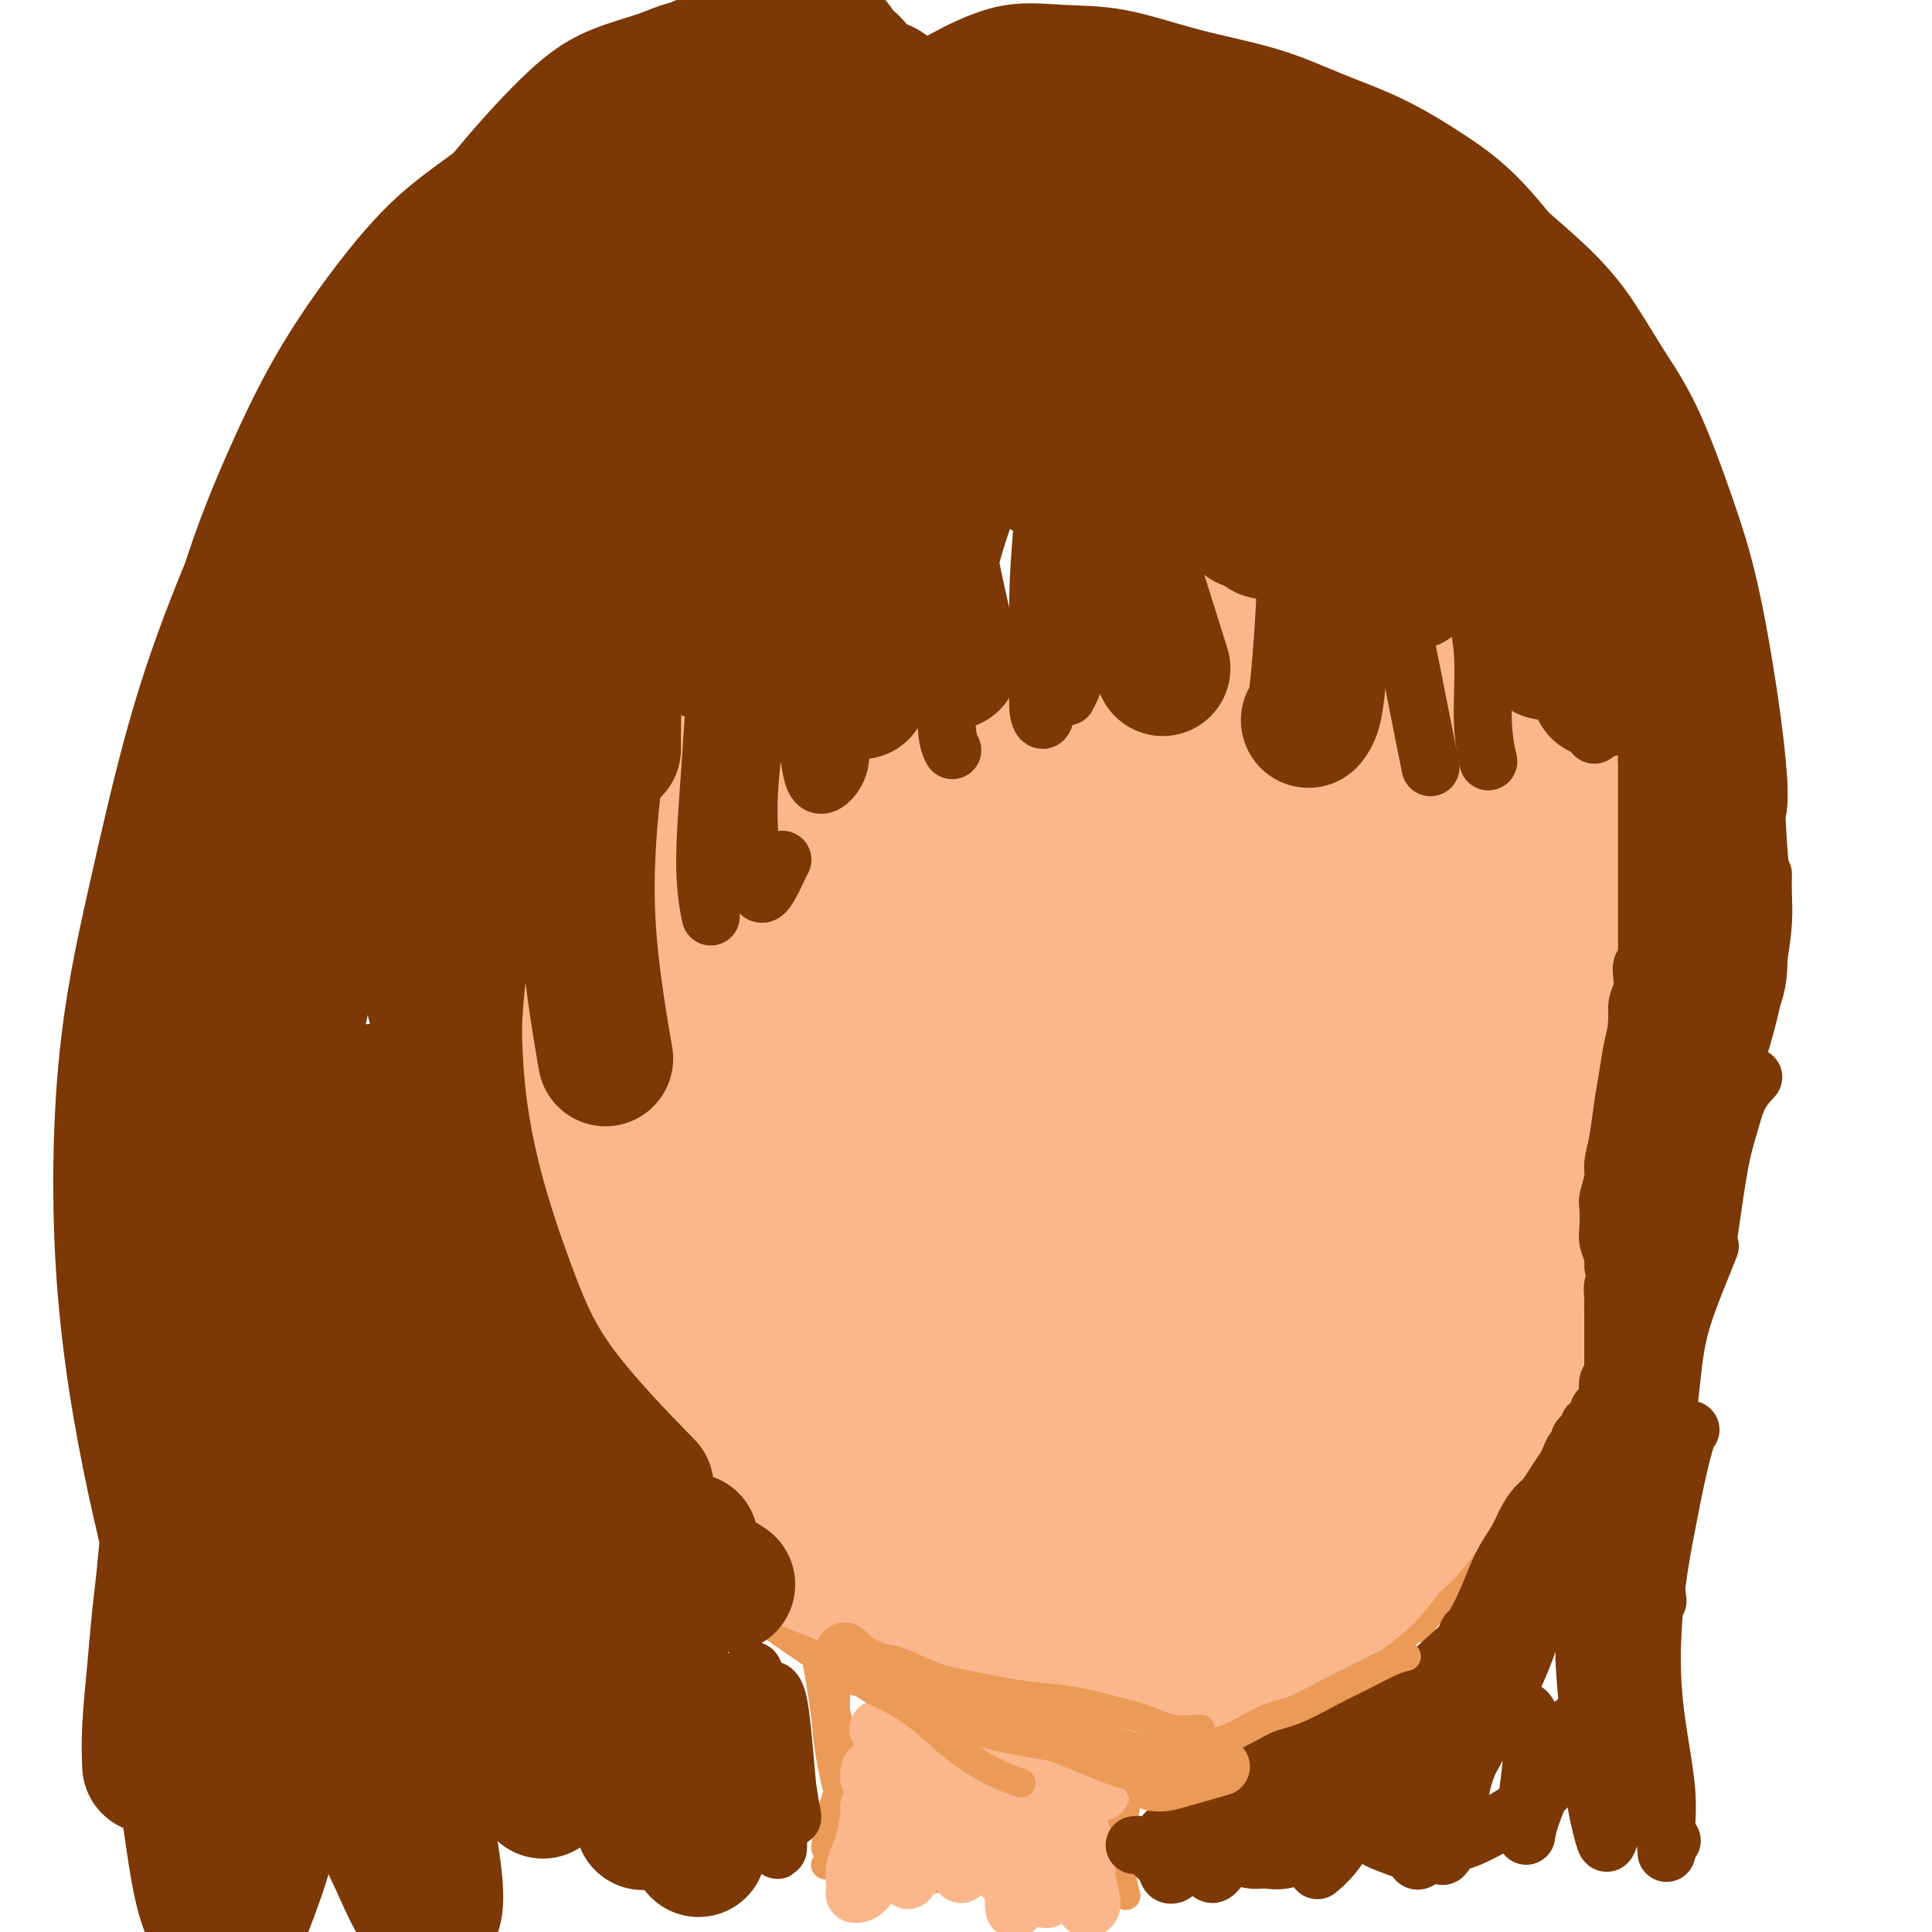 <svg viewBox='0 0 400 400' version='1.1' xmlns='http://www.w3.org/2000/svg' xmlns:xlink='http://www.w3.org/1999/xlink'><g fill='none' stroke='#EC9A57' stroke-width='6' stroke-linecap='round' stroke-linejoin='round'><path d='M75,158c0.026,0.040 0.052,0.080 0,0c-0.052,-0.080 -0.182,-0.280 0,0c0.182,0.280 0.676,1.039 1,2c0.324,0.961 0.479,2.124 1,5c0.521,2.876 1.410,7.467 2,11c0.590,3.533 0.883,6.010 1,7c0.117,0.990 0.059,0.495 0,0'/><path d='M78,157c-0.419,0.072 -0.839,0.144 -1,0c-0.161,-0.144 -0.065,-0.505 0,0c0.065,0.505 0.099,1.875 0,3c-0.099,1.125 -0.330,2.003 0,4c0.330,1.997 1.221,5.111 2,9c0.779,3.889 1.446,8.554 2,15c0.554,6.446 0.997,14.675 2,22c1.003,7.325 2.568,13.747 4,20c1.432,6.253 2.732,12.337 4,18c1.268,5.663 2.505,10.904 3,13c0.495,2.096 0.247,1.048 0,0'/><path d='M77,153c-0.014,0.464 -0.027,0.928 0,2c0.027,1.072 0.095,2.753 0,4c-0.095,1.247 -0.353,2.058 0,5c0.353,2.942 1.318,8.013 2,13c0.682,4.987 1.080,9.891 2,16c0.920,6.109 2.363,13.424 4,21c1.637,7.576 3.470,15.412 5,23c1.530,7.588 2.758,14.928 4,20c1.242,5.072 2.498,7.878 3,9c0.502,1.122 0.251,0.561 0,0'/><path d='M87,222c-0.004,0.307 -0.008,0.614 0,1c0.008,0.386 0.027,0.852 0,2c-0.027,1.148 -0.101,2.979 0,5c0.101,2.021 0.378,4.232 1,6c0.622,1.768 1.591,3.091 3,7c1.409,3.909 3.260,10.402 4,13c0.740,2.598 0.370,1.299 0,0'/><path d='M97,262c0.663,2.882 1.327,5.764 2,8c0.673,2.236 1.356,3.826 3,6c1.644,2.174 4.250,4.931 6,7c1.750,2.069 2.643,3.448 3,4c0.357,0.552 0.179,0.276 0,0'/><path d='M97,270c0.815,1.547 1.630,3.094 3,5c1.370,1.906 3.295,4.171 6,7c2.705,2.829 6.190,6.223 8,8c1.810,1.777 1.946,1.936 2,2c0.054,0.064 0.027,0.032 0,0'/><path d='M94,258c-0.041,0.784 -0.082,1.568 0,2c0.082,0.432 0.287,0.513 1,2c0.713,1.487 1.936,4.382 4,8c2.064,3.618 4.970,7.961 8,12c3.030,4.039 6.183,7.773 10,12c3.817,4.227 8.297,8.946 11,12c2.703,3.054 3.629,4.444 4,5c0.371,0.556 0.185,0.278 0,0'/><path d='M99,274c1.747,3.768 3.495,7.535 6,11c2.505,3.465 5.768,6.627 9,10c3.232,3.373 6.433,6.956 12,12c5.567,5.044 13.499,11.550 18,15c4.501,3.450 5.572,3.843 6,4c0.428,0.157 0.214,0.079 0,0'/><path d='M121,301c0.282,0.646 0.565,1.292 2,3c1.435,1.708 4.024,4.478 7,7c2.976,2.522 6.340,4.794 11,8c4.660,3.206 10.617,7.344 13,9c2.383,1.656 1.191,0.828 0,0'/><path d='M147,327c-0.176,0.510 -0.351,1.020 1,2c1.351,0.980 4.229,2.431 7,4c2.771,1.569 5.433,3.256 9,5c3.567,1.744 8.037,3.547 11,5c2.963,1.453 4.418,2.558 5,3c0.582,0.442 0.291,0.221 0,0'/><path d='M153,329c0.448,0.375 0.896,0.750 3,2c2.104,1.250 5.863,3.376 9,5c3.137,1.624 5.652,2.745 10,5c4.348,2.255 10.528,5.644 13,7c2.472,1.356 1.236,0.678 0,0'/><path d='M138,314c0.702,1.404 1.403,2.809 3,5c1.597,2.191 4.089,5.169 7,8c2.911,2.831 6.241,5.516 11,9c4.759,3.484 10.946,7.769 17,11c6.054,3.231 11.976,5.408 16,7c4.024,1.592 6.150,2.598 7,3c0.850,0.402 0.425,0.201 0,0'/><path d='M172,341c-0.255,0.495 -0.510,0.990 1,2c1.510,1.010 4.785,2.534 8,4c3.215,1.466 6.370,2.873 11,5c4.630,2.127 10.736,4.972 16,7c5.264,2.028 9.686,3.238 15,5c5.314,1.762 11.518,4.075 14,5c2.482,0.925 1.241,0.463 0,0'/><path d='M240,367c-0.191,-0.032 -0.382,-0.063 0,0c0.382,0.063 1.335,0.222 2,0c0.665,-0.222 1.040,-0.823 2,-1c0.960,-0.177 2.503,0.071 4,0c1.497,-0.071 2.948,-0.462 5,-1c2.052,-0.538 4.706,-1.222 7,-2c2.294,-0.778 4.227,-1.651 5,-2c0.773,-0.349 0.387,-0.175 0,0'/><path d='M249,367c-0.385,-0.011 -0.771,-0.021 -1,0c-0.229,0.021 -0.302,0.074 0,0c0.302,-0.074 0.981,-0.275 2,-1c1.019,-0.725 2.380,-1.974 4,-3c1.620,-1.026 3.500,-1.827 6,-3c2.500,-1.173 5.618,-2.716 8,-4c2.382,-1.284 4.026,-2.307 7,-4c2.974,-1.693 7.278,-4.055 9,-5c1.722,-0.945 0.861,-0.472 0,0'/><path d='M273,352c0.200,-0.298 0.401,-0.596 1,-1c0.599,-0.404 1.597,-0.914 3,-2c1.403,-1.086 3.210,-2.747 5,-4c1.790,-1.253 3.563,-2.098 6,-4c2.438,-1.902 5.540,-4.860 8,-7c2.460,-2.140 4.278,-3.461 6,-5c1.722,-1.539 3.349,-3.297 4,-4c0.651,-0.703 0.325,-0.352 0,0'/><path d='M294,337c1.149,-1.997 2.298,-3.993 4,-6c1.702,-2.007 3.956,-4.024 6,-6c2.044,-1.976 3.878,-3.911 6,-6c2.122,-2.089 4.533,-4.332 7,-7c2.467,-2.668 4.991,-5.762 6,-7c1.009,-1.238 0.505,-0.619 0,0'/><path d='M320,301c-0.150,-0.061 -0.299,-0.121 0,-1c0.299,-0.879 1.047,-2.575 2,-4c0.953,-1.425 2.111,-2.578 3,-5c0.889,-2.422 1.509,-6.114 2,-8c0.491,-1.886 0.855,-1.968 1,-2c0.145,-0.032 0.073,-0.016 0,0'/><path d='M319,301c-0.109,-0.461 -0.218,-0.921 0,-1c0.218,-0.079 0.763,0.224 1,0c0.237,-0.224 0.166,-0.976 1,-3c0.834,-2.024 2.574,-5.321 4,-8c1.426,-2.679 2.537,-4.739 4,-8c1.463,-3.261 3.279,-7.724 5,-12c1.721,-4.276 3.349,-8.365 4,-10c0.651,-1.635 0.326,-0.818 0,0'/><path d='M318,307c-0.101,0.095 -0.201,0.190 0,0c0.201,-0.190 0.705,-0.664 1,-1c0.295,-0.336 0.383,-0.535 1,-2c0.617,-1.465 1.763,-4.197 3,-7c1.237,-2.803 2.566,-5.676 4,-9c1.434,-3.324 2.972,-7.097 4,-12c1.028,-4.903 1.546,-10.935 2,-15c0.454,-4.065 0.844,-6.161 1,-7c0.156,-0.839 0.078,-0.419 0,0'/><path d='M340,247c-0.032,-0.526 -0.065,-1.053 0,-2c0.065,-0.947 0.227,-2.315 0,-4c-0.227,-1.685 -0.844,-3.689 -1,-6c-0.156,-2.311 0.150,-4.930 0,-8c-0.150,-3.070 -0.757,-6.591 -1,-8c-0.243,-1.409 -0.121,-0.704 0,0'/><path d='M335,255c0.000,0.308 0.000,0.617 0,1c-0.000,0.383 -0.001,0.842 0,1c0.001,0.158 0.004,0.016 0,-1c-0.004,-1.016 -0.015,-2.907 0,-5c0.015,-2.093 0.057,-4.387 0,-7c-0.057,-2.613 -0.211,-5.546 0,-9c0.211,-3.454 0.788,-7.430 1,-11c0.212,-3.570 0.061,-6.734 0,-8c-0.061,-1.266 -0.030,-0.633 0,0'/><path d='M336,242c-0.455,0.145 -0.909,0.291 -1,0c-0.091,-0.291 0.182,-1.018 0,-2c-0.182,-0.982 -0.820,-2.218 -1,-4c-0.180,-1.782 0.099,-4.111 0,-7c-0.099,-2.889 -0.577,-6.340 -1,-10c-0.423,-3.660 -0.793,-7.531 -1,-11c-0.207,-3.469 -0.251,-6.538 0,-11c0.251,-4.462 0.798,-10.317 1,-13c0.202,-2.683 0.058,-2.195 0,-2c-0.058,0.195 -0.029,0.098 0,0'/><path d='M330,203c-0.081,-1.287 -0.163,-2.573 0,-4c0.163,-1.427 0.569,-2.993 1,-6c0.431,-3.007 0.886,-7.455 1,-11c0.114,-3.545 -0.114,-6.187 0,-9c0.114,-2.813 0.569,-5.796 1,-9c0.431,-3.204 0.837,-6.630 1,-8c0.163,-1.370 0.081,-0.685 0,0'/><path d='M334,177c0.016,0.222 0.033,0.444 0,0c-0.033,-0.444 -0.114,-1.555 0,-3c0.114,-1.445 0.423,-3.224 1,-6c0.577,-2.776 1.423,-6.548 2,-11c0.577,-4.452 0.886,-9.583 1,-12c0.114,-2.417 0.033,-2.119 0,-2c-0.033,0.119 -0.016,0.060 0,0'/><path d='M335,151c-0.431,0.010 -0.861,0.019 -1,0c-0.139,-0.019 0.014,-0.067 0,-1c-0.014,-0.933 -0.196,-2.751 0,-5c0.196,-2.249 0.770,-4.928 1,-6c0.230,-1.072 0.115,-0.536 0,0'/><path d='M194,356c0.793,1.305 1.585,2.609 2,4c0.415,1.391 0.451,2.868 1,5c0.549,2.132 1.609,4.920 2,7c0.391,2.080 0.112,3.451 0,4c-0.112,0.549 -0.056,0.274 0,0'/><path d='M195,355c0.421,0.416 0.842,0.832 1,1c0.158,0.168 0.054,0.087 0,1c-0.054,0.913 -0.057,2.819 0,5c0.057,2.181 0.173,4.637 0,8c-0.173,3.363 -0.634,7.633 -1,11c-0.366,3.367 -0.637,5.829 -1,7c-0.363,1.171 -0.818,1.049 -1,1c-0.182,-0.049 -0.091,-0.024 0,0'/><path d='M235,368c-0.302,-0.142 -0.604,-0.283 -1,0c-0.396,0.283 -0.887,0.991 -1,2c-0.113,1.009 0.152,2.320 0,4c-0.152,1.680 -0.721,3.729 -1,6c-0.279,2.271 -0.267,4.765 0,7c0.267,2.235 0.791,4.210 1,5c0.209,0.790 0.105,0.395 0,0'/><path d='M232,370c-0.451,-0.137 -0.902,-0.274 -1,0c-0.098,0.274 0.156,0.957 0,2c-0.156,1.043 -0.722,2.444 -1,4c-0.278,1.556 -0.267,3.265 0,6c0.267,2.735 0.791,6.496 1,8c0.209,1.504 0.105,0.752 0,0'/><path d='M169,342c0.023,0.560 0.046,1.120 0,1c-0.046,-0.120 -0.163,-0.920 0,0c0.163,0.920 0.604,3.562 1,6c0.396,2.438 0.745,4.674 1,7c0.255,2.326 0.415,4.742 1,8c0.585,3.258 1.596,7.360 2,9c0.404,1.640 0.202,0.820 0,0'/><path d='M171,349c0.302,-0.018 0.603,-0.036 1,0c0.397,0.036 0.888,0.125 1,1c0.112,0.875 -0.155,2.535 0,4c0.155,1.465 0.731,2.736 1,5c0.269,2.264 0.229,5.521 0,9c-0.229,3.479 -0.649,7.180 -1,10c-0.351,2.820 -0.633,4.759 -1,6c-0.367,1.241 -0.819,1.783 -1,2c-0.181,0.217 -0.090,0.108 0,0'/><path d='M174,364c0.196,1.500 0.393,3.000 0,5c-0.393,2.000 -1.375,4.500 -2,7c-0.625,2.500 -0.893,5.000 -1,6c-0.107,1.000 -0.054,0.500 0,0'/></g>
<g fill='none' stroke='#FBB78C' stroke-width='12' stroke-linecap='round' stroke-linejoin='round'><path d='M189,388c-0.445,0.370 -0.890,0.739 -1,1c-0.110,0.261 0.114,0.412 0,0c-0.114,-0.412 -0.566,-1.388 -1,-2c-0.434,-0.612 -0.848,-0.859 -1,-2c-0.152,-1.141 -0.040,-3.176 0,-5c0.040,-1.824 0.010,-3.439 0,-5c-0.010,-1.561 0.001,-3.069 0,-4c-0.001,-0.931 -0.015,-1.286 0,-2c0.015,-0.714 0.057,-1.787 0,-2c-0.057,-0.213 -0.215,0.435 0,1c0.215,0.565 0.804,1.047 1,2c0.196,0.953 0.001,2.379 0,4c-0.001,1.621 0.192,3.439 0,5c-0.192,1.561 -0.769,2.865 -1,4c-0.231,1.135 -0.114,2.102 0,2c0.114,-0.102 0.227,-1.272 0,-2c-0.227,-0.728 -0.793,-1.015 -1,-2c-0.207,-0.985 -0.057,-2.669 0,-4c0.057,-1.331 0.019,-2.308 0,-3c-0.019,-0.692 -0.019,-1.097 0,-2c0.019,-0.903 0.058,-2.304 0,-3c-0.058,-0.696 -0.212,-0.688 0,-1c0.212,-0.312 0.790,-0.943 1,-1c0.210,-0.057 0.052,0.459 0,1c-0.052,0.541 0.001,1.105 0,2c-0.001,0.895 -0.057,2.119 0,3c0.057,0.881 0.225,1.418 0,2c-0.225,0.582 -0.844,1.207 -1,1c-0.156,-0.207 0.150,-1.248 0,-2c-0.150,-0.752 -0.757,-1.215 -1,-2c-0.243,-0.785 -0.121,-1.893 0,-3'/><path d='M184,369c-0.309,-2.587 -0.083,-2.055 0,-2c0.083,0.055 0.022,-0.368 0,-1c-0.022,-0.632 -0.006,-1.475 0,-2c0.006,-0.525 0.003,-0.733 0,-1c-0.003,-0.267 -0.005,-0.593 0,-1c0.005,-0.407 0.016,-0.897 0,-1c-0.016,-0.103 -0.060,0.179 0,0c0.060,-0.179 0.226,-0.818 0,-1c-0.226,-0.182 -0.842,0.094 -1,0c-0.158,-0.094 0.143,-0.558 0,-1c-0.143,-0.442 -0.729,-0.862 -1,-1c-0.271,-0.138 -0.228,0.008 0,0c0.228,-0.008 0.641,-0.168 1,0c0.359,0.168 0.665,0.665 1,1c0.335,0.335 0.701,0.510 1,1c0.299,0.490 0.532,1.296 1,2c0.468,0.704 1.170,1.304 2,2c0.830,0.696 1.788,1.486 3,2c1.212,0.514 2.679,0.752 4,1c1.321,0.248 2.494,0.505 4,1c1.506,0.495 3.343,1.229 5,2c1.657,0.771 3.135,1.578 5,2c1.865,0.422 4.118,0.460 6,1c1.882,0.540 3.395,1.583 4,2c0.605,0.417 0.303,0.209 0,0'/><path d='M198,364c-0.299,-0.024 -0.598,-0.049 -1,0c-0.402,0.049 -0.906,0.171 -1,0c-0.094,-0.171 0.223,-0.634 0,-1c-0.223,-0.366 -0.984,-0.634 -1,-1c-0.016,-0.366 0.715,-0.831 1,-1c0.285,-0.169 0.124,-0.042 0,0c-0.124,0.042 -0.211,-0.001 0,0c0.211,0.001 0.721,0.046 1,0c0.279,-0.046 0.328,-0.181 1,0c0.672,0.181 1.966,0.679 3,1c1.034,0.321 1.808,0.463 3,1c1.192,0.537 2.802,1.467 4,2c1.198,0.533 1.983,0.667 3,1c1.017,0.333 2.265,0.864 3,1c0.735,0.136 0.955,-0.122 2,0c1.045,0.122 2.913,0.625 4,1c1.087,0.375 1.391,0.622 2,1c0.609,0.378 1.522,0.886 2,1c0.478,0.114 0.520,-0.166 1,0c0.480,0.166 1.397,0.776 2,1c0.603,0.224 0.893,0.060 1,0c0.107,-0.060 0.031,-0.017 0,0c-0.031,0.017 -0.015,0.009 0,0'/><path d='M224,370c0.115,0.360 0.230,0.720 0,1c-0.230,0.280 -0.804,0.480 -1,1c-0.196,0.520 -0.015,1.361 0,2c0.015,0.639 -0.135,1.075 0,2c0.135,0.925 0.554,2.339 1,4c0.446,1.661 0.918,3.569 1,5c0.082,1.431 -0.227,2.383 0,4c0.227,1.617 0.989,3.897 1,5c0.011,1.103 -0.728,1.028 -1,1c-0.272,-0.028 -0.078,-0.008 0,0c0.078,0.008 0.039,0.004 0,0'/><path d='M221,380c-0.016,-0.170 -0.031,-0.339 0,0c0.031,0.339 0.110,1.187 0,2c-0.110,0.813 -0.408,1.591 -1,3c-0.592,1.409 -1.478,3.450 -2,5c-0.522,1.550 -0.679,2.610 -1,3c-0.321,0.390 -0.806,0.112 -1,0c-0.194,-0.112 -0.097,-0.056 0,0'/><path d='M212,374c0.121,1.775 0.243,3.551 0,5c-0.243,1.449 -0.850,2.572 -1,4c-0.150,1.428 0.156,3.161 0,5c-0.156,1.839 -0.774,3.784 -1,5c-0.226,1.216 -0.060,1.704 0,2c0.060,0.296 0.015,0.401 0,0c-0.015,-0.401 -0.001,-1.306 0,-3c0.001,-1.694 -0.010,-4.177 0,-6c0.010,-1.823 0.041,-2.988 0,-4c-0.041,-1.012 -0.154,-1.873 0,-2c0.154,-0.127 0.575,0.478 1,1c0.425,0.522 0.854,0.961 1,2c0.146,1.039 0.009,2.677 0,4c-0.009,1.323 0.111,2.329 0,3c-0.111,0.671 -0.453,1.005 -1,1c-0.547,-0.005 -1.300,-0.349 -2,-1c-0.700,-0.651 -1.348,-1.608 -2,-3c-0.652,-1.392 -1.307,-3.220 -2,-5c-0.693,-1.780 -1.426,-3.513 -2,-5c-0.574,-1.487 -0.991,-2.729 -1,-3c-0.009,-0.271 0.391,0.427 0,1c-0.391,0.573 -1.573,1.019 -2,2c-0.427,0.981 -0.099,2.496 0,4c0.099,1.504 -0.030,2.997 0,4c0.030,1.003 0.219,1.515 0,2c-0.219,0.485 -0.847,0.943 -1,1c-0.153,0.057 0.169,-0.289 0,-1c-0.169,-0.711 -0.829,-1.789 -1,-3c-0.171,-1.211 0.146,-2.557 0,-4c-0.146,-1.443 -0.756,-2.984 -1,-4c-0.244,-1.016 -0.122,-1.508 0,-2'/><path d='M197,374c-0.484,-2.125 -0.693,-0.438 -1,1c-0.307,1.438 -0.711,2.628 -1,4c-0.289,1.372 -0.462,2.925 -1,4c-0.538,1.075 -1.439,1.670 -2,2c-0.561,0.330 -0.780,0.395 -1,0c-0.220,-0.395 -0.441,-1.249 -1,-2c-0.559,-0.751 -1.455,-1.399 -2,-2c-0.545,-0.601 -0.738,-1.156 -1,-2c-0.262,-0.844 -0.591,-1.976 -1,-3c-0.409,-1.024 -0.897,-1.940 -1,-3c-0.103,-1.060 0.180,-2.266 0,-3c-0.180,-0.734 -0.822,-0.998 -1,-1c-0.178,-0.002 0.108,0.257 0,1c-0.108,0.743 -0.610,1.968 -1,4c-0.390,2.032 -0.669,4.870 -1,7c-0.331,2.130 -0.716,3.553 -1,5c-0.284,1.447 -0.468,2.918 -1,4c-0.532,1.082 -1.411,1.773 -2,2c-0.589,0.227 -0.887,-0.012 -1,0c-0.113,0.012 -0.042,0.273 0,0c0.042,-0.273 0.054,-1.082 0,-2c-0.054,-0.918 -0.173,-1.947 0,-3c0.173,-1.053 0.639,-2.130 1,-3c0.361,-0.870 0.619,-1.533 1,-3c0.381,-1.467 0.887,-3.737 1,-5c0.113,-1.263 -0.165,-1.518 0,-2c0.165,-0.482 0.773,-1.190 1,-2c0.227,-0.810 0.071,-1.722 0,-2c-0.071,-0.278 -0.058,0.079 0,0c0.058,-0.079 0.159,-0.594 0,-1c-0.159,-0.406 -0.580,-0.703 -1,-1'/><path d='M180,368c0.310,-3.655 0.083,-0.792 0,0c-0.083,0.792 -0.024,-0.488 0,-1c0.024,-0.512 0.012,-0.256 0,0'/><path d='M92,148c-0.193,0.274 -0.386,0.548 -1,2c-0.614,1.452 -1.651,4.081 -2,7c-0.349,2.919 -0.012,6.129 0,10c0.012,3.871 -0.300,8.404 0,14c0.300,5.596 1.214,12.257 2,19c0.786,6.743 1.444,13.569 4,24c2.556,10.431 7.008,24.466 10,33c2.992,8.534 4.522,11.565 6,14c1.478,2.435 2.903,4.274 4,5c1.097,0.726 1.867,0.341 2,-1c0.133,-1.341 -0.369,-3.637 -1,-6c-0.631,-2.363 -1.390,-4.792 -3,-9c-1.610,-4.208 -4.069,-10.195 -6,-15c-1.931,-4.805 -3.333,-8.426 -5,-14c-1.667,-5.574 -3.599,-13.099 -5,-19c-1.401,-5.901 -2.271,-10.178 -3,-15c-0.729,-4.822 -1.317,-10.189 -2,-15c-0.683,-4.811 -1.461,-9.064 -2,-13c-0.539,-3.936 -0.838,-7.554 -1,-10c-0.162,-2.446 -0.185,-3.721 0,-5c0.185,-1.279 0.580,-2.561 1,-3c0.420,-0.439 0.865,-0.034 1,1c0.135,1.034 -0.040,2.699 0,5c0.040,2.301 0.296,5.239 0,8c-0.296,2.761 -1.142,5.345 -1,11c0.142,5.655 1.274,14.382 2,22c0.726,7.618 1.048,14.127 2,21c0.952,6.873 2.533,14.110 5,22c2.467,7.890 5.818,16.432 9,23c3.182,6.568 6.195,11.162 9,15c2.805,3.838 5.403,6.919 8,10'/><path d='M125,289c4.000,5.379 5.500,6.325 8,8c2.500,1.675 5.999,4.079 8,6c2.001,1.921 2.506,3.359 3,4c0.494,0.641 0.979,0.487 1,0c0.021,-0.487 -0.422,-1.305 -1,-3c-0.578,-1.695 -1.290,-4.267 -3,-7c-1.710,-2.733 -4.418,-5.627 -7,-9c-2.582,-3.373 -5.037,-7.224 -8,-12c-2.963,-4.776 -6.433,-10.479 -9,-15c-2.567,-4.521 -4.232,-7.862 -6,-12c-1.768,-4.138 -3.640,-9.073 -5,-13c-1.360,-3.927 -2.208,-6.847 -3,-9c-0.792,-2.153 -1.529,-3.538 -2,-5c-0.471,-1.462 -0.675,-3.001 -1,-3c-0.325,0.001 -0.771,1.542 -1,3c-0.229,1.458 -0.243,2.831 0,5c0.243,2.169 0.742,5.132 1,8c0.258,2.868 0.277,5.640 1,9c0.723,3.360 2.152,7.307 4,12c1.848,4.693 4.116,10.132 6,15c1.884,4.868 3.383,9.166 7,15c3.617,5.834 9.352,13.205 14,19c4.648,5.795 8.210,10.014 13,14c4.790,3.986 10.807,7.738 15,10c4.193,2.262 6.563,3.035 9,4c2.437,0.965 4.940,2.122 7,3c2.060,0.878 3.676,1.475 5,2c1.324,0.525 2.355,0.976 3,1c0.645,0.024 0.904,-0.378 0,-1c-0.904,-0.622 -2.973,-1.463 -5,-3c-2.027,-1.537 -4.014,-3.768 -6,-6'/><path d='M173,329c-3.430,-2.989 -6.504,-5.462 -10,-9c-3.496,-3.538 -7.414,-8.141 -11,-12c-3.586,-3.859 -6.839,-6.974 -11,-12c-4.161,-5.026 -9.231,-11.962 -13,-17c-3.769,-5.038 -6.238,-8.179 -8,-11c-1.762,-2.821 -2.816,-5.321 -4,-7c-1.184,-1.679 -2.498,-2.537 -3,-3c-0.502,-0.463 -0.192,-0.529 0,0c0.192,0.529 0.267,1.655 1,3c0.733,1.345 2.123,2.910 5,7c2.877,4.090 7.242,10.705 11,16c3.758,5.295 6.909,9.270 11,14c4.091,4.730 9.124,10.213 14,15c4.876,4.787 9.597,8.876 14,13c4.403,4.124 8.487,8.281 12,11c3.513,2.719 6.453,3.998 9,5c2.547,1.002 4.699,1.728 6,2c1.301,0.272 1.750,0.092 1,-1c-0.750,-1.092 -2.700,-3.094 -5,-5c-2.300,-1.906 -4.951,-3.714 -8,-6c-3.049,-2.286 -6.495,-5.050 -10,-8c-3.505,-2.950 -7.070,-6.085 -12,-11c-4.930,-4.915 -11.224,-11.609 -16,-17c-4.776,-5.391 -8.033,-9.479 -12,-15c-3.967,-5.521 -8.644,-12.476 -12,-18c-3.356,-5.524 -5.391,-9.615 -7,-14c-1.609,-4.385 -2.792,-9.062 -4,-13c-1.208,-3.938 -2.441,-7.137 -3,-10c-0.559,-2.863 -0.446,-5.389 0,-7c0.446,-1.611 1.223,-2.305 2,-3'/><path d='M110,216c0.629,-1.396 1.203,0.113 3,4c1.797,3.887 4.818,10.152 8,17c3.182,6.848 6.525,14.280 11,22c4.475,7.720 10.080,15.728 15,23c4.920,7.272 9.154,13.808 13,19c3.846,5.192 7.305,9.040 9,11c1.695,1.960 1.627,2.031 1,1c-0.627,-1.031 -1.811,-3.163 -4,-6c-2.189,-2.837 -5.381,-6.379 -9,-11c-3.619,-4.621 -7.665,-10.321 -12,-17c-4.335,-6.679 -8.959,-14.335 -13,-22c-4.041,-7.665 -7.499,-15.337 -11,-25c-3.501,-9.663 -7.044,-21.316 -9,-30c-1.956,-8.684 -2.324,-14.398 -3,-20c-0.676,-5.602 -1.661,-11.092 -2,-17c-0.339,-5.908 -0.031,-12.234 0,-16c0.031,-3.766 -0.213,-4.970 0,-6c0.213,-1.030 0.883,-1.885 1,-2c0.117,-0.115 -0.320,0.509 0,3c0.320,2.491 1.398,6.850 2,14c0.602,7.150 0.730,17.090 2,27c1.270,9.910 3.683,19.790 7,31c3.317,11.210 7.538,23.750 13,36c5.462,12.250 12.167,24.211 18,34c5.833,9.789 10.796,17.405 15,24c4.204,6.595 7.651,12.169 10,15c2.349,2.831 3.602,2.919 4,2c0.398,-0.919 -0.058,-2.844 -2,-6c-1.942,-3.156 -5.369,-7.542 -9,-13c-3.631,-5.458 -7.466,-11.988 -12,-20c-4.534,-8.012 -9.767,-17.506 -15,-27'/><path d='M141,261c-7.977,-15.361 -8.918,-20.764 -12,-31c-3.082,-10.236 -8.304,-25.306 -11,-36c-2.696,-10.694 -2.867,-17.012 -3,-21c-0.133,-3.988 -0.230,-5.647 0,-7c0.230,-1.353 0.787,-2.400 2,-2c1.213,0.400 3.083,2.246 5,6c1.917,3.754 3.881,9.415 6,16c2.119,6.585 4.393,14.095 9,26c4.607,11.905 11.548,28.205 17,40c5.452,11.795 9.415,19.084 11,22c1.585,2.916 0.793,1.458 0,0'/></g>
<g fill='none' stroke='#FBB78C' stroke-width='28' stroke-linecap='round' stroke-linejoin='round'><path d='M160,142c-0.828,1.258 -1.657,2.515 -2,5c-0.343,2.485 -0.202,6.197 0,12c0.202,5.803 0.464,13.697 2,22c1.536,8.303 4.345,17.013 8,27c3.655,9.987 8.155,21.249 13,32c4.845,10.751 10.036,20.992 15,30c4.964,9.008 9.702,16.784 13,23c3.298,6.216 5.156,10.873 6,14c0.844,3.127 0.672,4.723 0,5c-0.672,0.277 -1.846,-0.766 -5,-4c-3.154,-3.234 -8.287,-8.659 -13,-14c-4.713,-5.341 -9.005,-10.599 -14,-17c-4.995,-6.401 -10.692,-13.945 -16,-23c-5.308,-9.055 -10.225,-19.619 -14,-29c-3.775,-9.381 -6.407,-17.577 -9,-27c-2.593,-9.423 -5.148,-20.073 -6,-26c-0.852,-5.927 -0.001,-7.131 0,-8c0.001,-0.869 -0.848,-1.403 -1,-1c-0.152,0.403 0.395,1.741 1,5c0.605,3.259 1.270,8.438 2,14c0.730,5.562 1.527,11.509 4,22c2.473,10.491 6.623,25.528 10,37c3.377,11.472 5.981,19.379 9,29c3.019,9.621 6.452,20.956 9,28c2.548,7.044 4.212,9.797 5,11c0.788,1.203 0.701,0.857 0,-1c-0.701,-1.857 -2.017,-5.224 -5,-11c-2.983,-5.776 -7.635,-13.961 -12,-24c-4.365,-10.039 -8.444,-21.934 -12,-32c-3.556,-10.066 -6.587,-18.305 -9,-27c-2.413,-8.695 -4.206,-17.848 -6,-27'/><path d='M133,187c-2.991,-13.072 -2.967,-18.751 -3,-25c-0.033,-6.249 -0.123,-13.070 0,-18c0.123,-4.930 0.457,-7.971 1,-10c0.543,-2.029 1.293,-3.045 2,-3c0.707,0.045 1.371,1.150 2,4c0.629,2.850 1.222,7.444 2,12c0.778,4.556 1.742,9.074 3,15c1.258,5.926 2.812,13.261 5,22c2.188,8.739 5.011,18.882 8,28c2.989,9.118 6.142,17.210 12,30c5.858,12.790 14.419,30.276 20,41c5.581,10.724 8.181,14.684 11,19c2.819,4.316 5.858,8.987 8,12c2.142,3.013 3.387,4.367 4,4c0.613,-0.367 0.596,-2.455 0,-5c-0.596,-2.545 -1.769,-5.546 -4,-12c-2.231,-6.454 -5.521,-16.362 -8,-24c-2.479,-7.638 -4.148,-13.008 -5,-20c-0.852,-6.992 -0.888,-15.607 -1,-21c-0.112,-5.393 -0.302,-7.565 0,-9c0.302,-1.435 1.095,-2.132 2,-1c0.905,1.132 1.923,4.093 3,8c1.077,3.907 2.213,8.761 4,16c1.787,7.239 4.224,16.862 7,26c2.776,9.138 5.892,17.789 8,24c2.108,6.211 3.207,9.982 4,12c0.793,2.018 1.279,2.284 1,1c-0.279,-1.284 -1.322,-4.117 -2,-8c-0.678,-3.883 -0.990,-8.815 -3,-17c-2.010,-8.185 -5.717,-19.624 -8,-30c-2.283,-10.376 -3.141,-19.688 -4,-29'/><path d='M202,229c-3.616,-19.915 -4.654,-28.201 -5,-37c-0.346,-8.799 0.002,-18.109 0,-25c-0.002,-6.891 -0.352,-11.362 0,-15c0.352,-3.638 1.408,-6.445 2,-8c0.592,-1.555 0.722,-1.860 1,-1c0.278,0.860 0.705,2.886 1,9c0.295,6.114 0.458,16.316 1,27c0.542,10.684 1.464,21.851 3,34c1.536,12.149 3.685,25.279 6,37c2.315,11.721 4.796,22.032 6,30c1.204,7.968 1.132,13.595 1,17c-0.132,3.405 -0.322,4.590 -2,2c-1.678,-2.590 -4.842,-8.956 -8,-15c-3.158,-6.044 -6.310,-11.767 -10,-21c-3.690,-9.233 -7.918,-21.975 -11,-33c-3.082,-11.025 -5.020,-20.334 -7,-30c-1.980,-9.666 -4.004,-19.691 -5,-28c-0.996,-8.309 -0.966,-14.903 -1,-21c-0.034,-6.097 -0.132,-11.697 0,-14c0.132,-2.303 0.493,-1.309 1,1c0.507,2.309 1.158,5.934 2,11c0.842,5.066 1.874,11.572 3,20c1.126,8.428 2.347,18.776 4,30c1.653,11.224 3.737,23.324 7,37c3.263,13.676 7.704,28.929 11,39c3.296,10.071 5.446,14.960 7,18c1.554,3.040 2.510,4.232 3,2c0.490,-2.232 0.513,-7.887 0,-15c-0.513,-7.113 -1.561,-15.684 -2,-25c-0.439,-9.316 -0.268,-19.376 0,-30c0.268,-10.624 0.634,-21.812 1,-33'/><path d='M211,192c0.707,-21.169 2.975,-22.591 5,-28c2.025,-5.409 3.808,-14.805 5,-19c1.192,-4.195 1.793,-3.187 2,-1c0.207,2.187 0.019,5.555 0,10c-0.019,4.445 0.130,9.967 0,18c-0.130,8.033 -0.538,18.578 0,30c0.538,11.422 2.024,23.722 4,39c1.976,15.278 4.444,33.536 6,46c1.556,12.464 2.200,19.135 3,25c0.800,5.865 1.756,10.923 2,11c0.244,0.077 -0.223,-4.827 -1,-11c-0.777,-6.173 -1.864,-13.614 -3,-23c-1.136,-9.386 -2.321,-20.717 -3,-33c-0.679,-12.283 -0.850,-25.519 0,-42c0.850,-16.481 2.723,-36.209 6,-51c3.277,-14.791 7.958,-24.646 11,-31c3.042,-6.354 4.445,-9.207 6,-11c1.555,-1.793 3.263,-2.527 4,-2c0.737,0.527 0.504,2.313 0,5c-0.504,2.687 -1.280,6.273 -3,15c-1.720,8.727 -4.385,22.595 -6,34c-1.615,11.405 -2.180,20.346 -3,35c-0.820,14.654 -1.894,35.020 -2,50c-0.106,14.980 0.756,24.576 1,33c0.244,8.424 -0.131,15.678 0,20c0.131,4.322 0.766,5.711 1,5c0.234,-0.711 0.065,-3.522 0,-10c-0.065,-6.478 -0.028,-16.623 0,-29c0.028,-12.377 0.046,-26.986 1,-40c0.954,-13.014 2.844,-24.433 5,-35c2.156,-10.567 4.578,-20.284 7,-30'/><path d='M259,172c3.124,-13.966 4.935,-16.380 7,-20c2.065,-3.620 4.383,-8.446 6,-11c1.617,-2.554 2.533,-2.834 3,-2c0.467,0.834 0.486,2.784 0,9c-0.486,6.216 -1.475,16.697 -3,27c-1.525,10.303 -3.585,20.426 -5,32c-1.415,11.574 -2.183,24.598 -3,37c-0.817,12.402 -1.681,24.180 -2,34c-0.319,9.820 -0.093,17.681 0,23c0.093,5.319 0.052,8.097 0,6c-0.052,-2.097 -0.114,-9.067 0,-17c0.114,-7.933 0.406,-16.828 1,-27c0.594,-10.172 1.491,-21.623 3,-33c1.509,-11.377 3.631,-22.682 6,-33c2.369,-10.318 4.985,-19.649 8,-28c3.015,-8.351 6.429,-15.723 9,-20c2.571,-4.277 4.300,-5.460 5,-5c0.700,0.460 0.370,2.564 0,6c-0.370,3.436 -0.779,8.205 -2,14c-1.221,5.795 -3.255,12.618 -5,21c-1.745,8.382 -3.200,18.325 -5,28c-1.800,9.675 -3.946,19.084 -5,31c-1.054,11.916 -1.015,26.341 -1,37c0.015,10.659 0.005,17.552 0,21c-0.005,3.448 -0.004,3.452 0,2c0.004,-1.452 0.013,-4.358 0,-9c-0.013,-4.642 -0.048,-11.020 0,-18c0.048,-6.980 0.178,-14.562 1,-26c0.822,-11.438 2.337,-26.733 4,-39c1.663,-12.267 3.475,-21.505 6,-31c2.525,-9.495 5.762,-19.248 9,-29'/><path d='M296,152c3.525,-11.446 4.837,-10.061 6,-11c1.163,-0.939 2.175,-4.202 3,-6c0.825,-1.798 1.462,-2.130 2,-2c0.538,0.130 0.976,0.723 1,4c0.024,3.277 -0.367,9.239 -1,17c-0.633,7.761 -1.507,17.320 -2,27c-0.493,9.680 -0.605,19.480 -1,29c-0.395,9.520 -1.072,18.760 -2,27c-0.928,8.240 -2.106,15.479 -3,21c-0.894,5.521 -1.505,9.322 -2,10c-0.495,0.678 -0.874,-1.767 -1,-5c-0.126,-3.233 -0.001,-7.252 0,-12c0.001,-4.748 -0.124,-10.223 0,-18c0.124,-7.777 0.498,-17.854 1,-26c0.502,-8.146 1.133,-14.361 2,-21c0.867,-6.639 1.968,-13.704 3,-19c1.032,-5.296 1.993,-8.825 3,-12c1.007,-3.175 2.060,-5.998 3,-7c0.940,-1.002 1.768,-0.183 2,1c0.232,1.183 -0.132,2.729 0,5c0.132,2.271 0.761,5.266 1,9c0.239,3.734 0.089,8.206 0,13c-0.089,4.794 -0.117,9.909 0,17c0.117,7.091 0.379,16.157 0,24c-0.379,7.843 -1.400,14.464 -2,21c-0.600,6.536 -0.780,12.986 -1,20c-0.220,7.014 -0.482,14.591 -1,19c-0.518,4.409 -1.293,5.648 -2,6c-0.707,0.352 -1.345,-0.185 -2,-2c-0.655,-1.815 -1.328,-4.907 -2,-8'/><path d='M301,273c-1.036,-4.610 -1.626,-11.134 -2,-19c-0.374,-7.866 -0.534,-17.075 0,-25c0.534,-7.925 1.760,-14.568 3,-21c1.240,-6.432 2.493,-12.653 4,-18c1.507,-5.347 3.269,-9.821 5,-13c1.731,-3.179 3.431,-5.063 5,-7c1.569,-1.937 3.007,-3.926 4,-5c0.993,-1.074 1.541,-1.231 2,-1c0.459,0.231 0.830,0.851 1,3c0.170,2.149 0.140,5.828 0,10c-0.140,4.172 -0.391,8.838 -1,14c-0.609,5.162 -1.576,10.820 -2,17c-0.424,6.180 -0.305,12.884 -1,20c-0.695,7.116 -2.204,14.645 -3,20c-0.796,5.355 -0.879,8.535 -1,10c-0.121,1.465 -0.282,1.215 0,0c0.282,-1.215 1.005,-3.395 1,-6c-0.005,-2.605 -0.737,-5.635 -1,-9c-0.263,-3.365 -0.056,-7.063 0,-11c0.056,-3.937 -0.039,-8.112 0,-13c0.039,-4.888 0.210,-10.490 0,-14c-0.210,-3.510 -0.802,-4.927 -1,-8c-0.198,-3.073 -0.001,-7.802 0,-11c0.001,-3.198 -0.193,-4.865 0,-7c0.193,-2.135 0.773,-4.738 1,-7c0.227,-2.262 0.102,-4.183 0,-6c-0.102,-1.817 -0.182,-3.528 0,-5c0.182,-1.472 0.626,-2.704 1,-4c0.374,-1.296 0.678,-2.657 1,-4c0.322,-1.343 0.664,-2.670 1,-4c0.336,-1.330 0.668,-2.665 1,-4'/><path d='M319,145c1.016,-5.619 1.056,-2.666 1,-2c-0.056,0.666 -0.206,-0.954 0,-2c0.206,-1.046 0.770,-1.517 1,-2c0.230,-0.483 0.128,-0.979 0,-1c-0.128,-0.021 -0.281,0.432 0,1c0.281,0.568 0.996,1.251 1,2c0.004,0.749 -0.705,1.563 -1,3c-0.295,1.437 -0.177,3.496 0,5c0.177,1.504 0.412,2.452 0,6c-0.412,3.548 -1.473,9.696 -2,15c-0.527,5.304 -0.520,9.765 -1,15c-0.480,5.235 -1.446,11.245 -2,17c-0.554,5.755 -0.695,11.256 -1,16c-0.305,4.744 -0.772,8.732 -1,12c-0.228,3.268 -0.215,5.818 0,9c0.215,3.182 0.633,6.998 1,10c0.367,3.002 0.683,5.190 1,8c0.317,2.810 0.636,6.243 1,9c0.364,2.757 0.772,4.839 1,7c0.228,2.161 0.276,4.402 0,6c-0.276,1.598 -0.875,2.554 -1,4c-0.125,1.446 0.223,3.381 0,5c-0.223,1.619 -1.016,2.924 -2,4c-0.984,1.076 -2.159,1.925 -3,2c-0.841,0.075 -1.350,-0.625 -2,-1c-0.650,-0.375 -1.443,-0.424 -2,-1c-0.557,-0.576 -0.879,-1.679 -1,-3c-0.121,-1.321 -0.043,-2.859 0,-5c0.043,-2.141 0.050,-4.884 0,-7c-0.050,-2.116 -0.157,-3.605 0,-5c0.157,-1.395 0.579,-2.698 1,-4'/><path d='M308,268c0.386,-3.499 0.850,-1.747 1,-1c0.150,0.747 -0.014,0.489 0,1c0.014,0.511 0.207,1.791 0,4c-0.207,2.209 -0.815,5.345 -1,7c-0.185,1.655 0.053,1.827 0,3c-0.053,1.173 -0.396,3.345 -1,5c-0.604,1.655 -1.468,2.792 -2,4c-0.532,1.208 -0.732,2.485 -1,4c-0.268,1.515 -0.603,3.266 -1,5c-0.397,1.734 -0.857,3.450 -2,5c-1.143,1.550 -2.971,2.933 -4,4c-1.029,1.067 -1.260,1.819 -2,3c-0.740,1.181 -1.987,2.791 -3,4c-1.013,1.209 -1.790,2.017 -3,3c-1.210,0.983 -2.854,2.142 -4,3c-1.146,0.858 -1.795,1.414 -3,2c-1.205,0.586 -2.967,1.201 -4,2c-1.033,0.799 -1.338,1.782 -2,2c-0.662,0.218 -1.680,-0.329 -2,-1c-0.320,-0.671 0.059,-1.465 0,-2c-0.059,-0.535 -0.554,-0.809 0,-2c0.554,-1.191 2.158,-3.298 3,-5c0.842,-1.702 0.921,-3.001 2,-5c1.079,-1.999 3.157,-4.700 5,-7c1.843,-2.300 3.449,-4.199 5,-6c1.551,-1.801 3.046,-3.504 5,-5c1.954,-1.496 4.366,-2.785 6,-4c1.634,-1.215 2.490,-2.357 3,-3c0.510,-0.643 0.676,-0.789 1,-1c0.324,-0.211 0.807,-0.489 1,0c0.193,0.489 0.097,1.744 0,3'/><path d='M305,290c0.226,0.972 -0.211,2.400 -1,4c-0.789,1.600 -1.932,3.370 -3,5c-1.068,1.630 -2.063,3.118 -3,5c-0.937,1.882 -1.818,4.158 -3,6c-1.182,1.842 -2.664,3.250 -4,5c-1.336,1.750 -2.524,3.843 -4,6c-1.476,2.157 -3.238,4.376 -5,6c-1.762,1.624 -3.524,2.651 -5,4c-1.476,1.349 -2.664,3.020 -4,4c-1.336,0.980 -2.818,1.268 -4,2c-1.182,0.732 -2.063,1.908 -3,3c-0.937,1.092 -1.929,2.099 -3,3c-1.071,0.901 -2.222,1.694 -3,2c-0.778,0.306 -1.182,0.124 -2,0c-0.818,-0.124 -2.050,-0.191 -3,0c-0.950,0.191 -1.617,0.640 -2,1c-0.383,0.360 -0.483,0.631 -1,1c-0.517,0.369 -1.452,0.835 -2,1c-0.548,0.165 -0.710,0.029 -1,0c-0.290,-0.029 -0.708,0.048 -1,0c-0.292,-0.048 -0.459,-0.219 -1,0c-0.541,0.219 -1.455,0.830 -2,1c-0.545,0.170 -0.722,-0.102 -1,0c-0.278,0.102 -0.656,0.577 -1,1c-0.344,0.423 -0.655,0.793 -1,1c-0.345,0.207 -0.723,0.252 -1,0c-0.277,-0.252 -0.453,-0.802 -1,-1c-0.547,-0.198 -1.466,-0.043 -2,0c-0.534,0.043 -0.682,-0.027 -1,0c-0.318,0.027 -0.805,0.151 -1,0c-0.195,-0.151 -0.097,-0.575 0,-1'/><path d='M236,349c-1.112,-0.201 -0.893,0.296 -1,0c-0.107,-0.296 -0.541,-1.385 -1,-2c-0.459,-0.615 -0.944,-0.755 -1,-1c-0.056,-0.245 0.318,-0.594 0,-1c-0.318,-0.406 -1.327,-0.868 -2,-1c-0.673,-0.132 -1.009,0.067 -1,0c0.009,-0.067 0.364,-0.400 0,-1c-0.364,-0.600 -1.448,-1.466 -2,-2c-0.552,-0.534 -0.571,-0.735 -1,-1c-0.429,-0.265 -1.269,-0.593 -2,-1c-0.731,-0.407 -1.352,-0.894 -2,-1c-0.648,-0.106 -1.322,0.168 -2,0c-0.678,-0.168 -1.358,-0.777 -2,-1c-0.642,-0.223 -1.245,-0.059 -2,0c-0.755,0.059 -1.662,0.014 -2,0c-0.338,-0.014 -0.106,0.002 -1,0c-0.894,-0.002 -2.914,-0.023 -4,0c-1.086,0.023 -1.238,0.089 -2,0c-0.762,-0.089 -2.133,-0.335 -3,-1c-0.867,-0.665 -1.230,-1.749 -2,-3c-0.770,-1.251 -1.945,-2.667 -3,-4c-1.055,-1.333 -1.988,-2.581 -3,-4c-1.012,-1.419 -2.103,-3.009 -3,-4c-0.897,-0.991 -1.599,-1.383 -2,-2c-0.401,-0.617 -0.501,-1.457 -1,-2c-0.499,-0.543 -1.396,-0.788 -2,-1c-0.604,-0.212 -0.916,-0.391 -1,0c-0.084,0.391 0.060,1.352 0,2c-0.060,0.648 -0.324,0.982 0,2c0.324,1.018 1.235,2.719 2,4c0.765,1.281 1.382,2.140 2,3'/><path d='M192,327c1.003,2.296 2.011,2.538 3,3c0.989,0.462 1.961,1.146 3,2c1.039,0.854 2.147,1.877 3,3c0.853,1.123 1.451,2.346 2,3c0.549,0.654 1.049,0.739 2,1c0.951,0.261 2.352,0.697 3,1c0.648,0.303 0.542,0.474 1,1c0.458,0.526 1.481,1.408 2,2c0.519,0.592 0.534,0.894 1,1c0.466,0.106 1.381,0.014 2,0c0.619,-0.014 0.941,0.049 1,0c0.059,-0.049 -0.143,-0.210 0,0c0.143,0.210 0.633,0.791 1,1c0.367,0.209 0.610,0.046 1,0c0.390,-0.046 0.927,0.027 1,0c0.073,-0.027 -0.317,-0.152 0,0c0.317,0.152 1.342,0.580 2,1c0.658,0.420 0.948,0.831 1,1c0.052,0.169 -0.133,0.097 0,0c0.133,-0.097 0.584,-0.219 1,0c0.416,0.219 0.797,0.780 1,1c0.203,0.220 0.228,0.101 1,0c0.772,-0.101 2.291,-0.184 3,0c0.709,0.184 0.609,0.635 1,1c0.391,0.365 1.274,0.645 2,1c0.726,0.355 1.296,0.786 2,1c0.704,0.214 1.542,0.212 2,0c0.458,-0.212 0.535,-0.634 1,-1c0.465,-0.366 1.317,-0.675 2,-2c0.683,-1.325 1.195,-3.664 2,-6c0.805,-2.336 1.902,-4.668 3,-7'/><path d='M242,335c1.802,-4.023 2.305,-6.079 3,-8c0.695,-1.921 1.580,-3.707 3,-6c1.420,-2.293 3.375,-5.095 5,-7c1.625,-1.905 2.921,-2.914 4,-4c1.079,-1.086 1.943,-2.249 3,-3c1.057,-0.751 2.308,-1.090 3,-1c0.692,0.090 0.824,0.608 1,2c0.176,1.392 0.396,3.657 0,6c-0.396,2.343 -1.409,4.764 -2,7c-0.591,2.236 -0.760,4.287 -1,6c-0.240,1.713 -0.553,3.089 -1,4c-0.447,0.911 -1.030,1.359 -1,1c0.030,-0.359 0.673,-1.525 1,-3c0.327,-1.475 0.339,-3.260 1,-5c0.661,-1.740 1.973,-3.433 3,-5c1.027,-1.567 1.771,-3.006 3,-4c1.229,-0.994 2.945,-1.543 4,-2c1.055,-0.457 1.451,-0.823 3,-2c1.549,-1.177 4.253,-3.164 6,-5c1.747,-1.836 2.539,-3.522 4,-6c1.461,-2.478 3.591,-5.748 5,-8c1.409,-2.252 2.095,-3.484 3,-5c0.905,-1.516 2.028,-3.315 3,-5c0.972,-1.685 1.795,-3.256 3,-5c1.205,-1.744 2.794,-3.660 4,-6c1.206,-2.340 2.028,-5.105 3,-7c0.972,-1.895 2.092,-2.919 3,-4c0.908,-1.081 1.604,-2.218 2,-3c0.396,-0.782 0.491,-1.211 1,-2c0.509,-0.789 1.431,-1.940 2,-3c0.569,-1.060 0.784,-2.030 1,-3'/><path d='M314,249c5.491,-9.609 2.217,-5.133 1,-4c-1.217,1.133 -0.379,-1.078 0,-2c0.379,-0.922 0.298,-0.557 0,-1c-0.298,-0.443 -0.811,-1.695 -1,-3c-0.189,-1.305 -0.052,-2.662 0,-4c0.052,-1.338 0.018,-2.656 0,-4c-0.018,-1.344 -0.020,-2.714 0,-4c0.020,-1.286 0.063,-2.487 0,-4c-0.063,-1.513 -0.231,-3.336 0,-5c0.231,-1.664 0.862,-3.168 1,-5c0.138,-1.832 -0.215,-3.991 0,-6c0.215,-2.009 0.999,-3.868 1,-6c0.001,-2.132 -0.781,-4.538 -1,-7c-0.219,-2.462 0.123,-4.979 0,-7c-0.123,-2.021 -0.713,-3.546 -1,-5c-0.287,-1.454 -0.272,-2.837 0,-5c0.272,-2.163 0.801,-5.107 1,-7c0.199,-1.893 0.067,-2.735 0,-4c-0.067,-1.265 -0.069,-2.953 0,-4c0.069,-1.047 0.211,-1.454 0,-2c-0.211,-0.546 -0.774,-1.230 -1,-2c-0.226,-0.770 -0.115,-1.626 0,-2c0.115,-0.374 0.234,-0.267 0,-1c-0.234,-0.733 -0.822,-2.306 -1,-3c-0.178,-0.694 0.054,-0.508 0,-1c-0.054,-0.492 -0.393,-1.662 -1,-2c-0.607,-0.338 -1.482,0.157 -2,0c-0.518,-0.157 -0.678,-0.965 -1,-1c-0.322,-0.035 -0.806,0.704 -1,1c-0.194,0.296 -0.097,0.148 0,0'/><path d='M101,164c0.029,-0.848 0.059,-1.697 0,-2c-0.059,-0.303 -0.206,-0.061 0,0c0.206,0.061 0.766,-0.060 1,2c0.234,2.060 0.142,6.300 0,10c-0.142,3.700 -0.336,6.861 0,11c0.336,4.139 1.201,9.255 2,14c0.799,4.745 1.531,9.120 2,14c0.469,4.880 0.673,10.266 1,13c0.327,2.734 0.776,2.815 1,2c0.224,-0.815 0.222,-2.526 0,-5c-0.222,-2.474 -0.665,-5.710 -1,-9c-0.335,-3.290 -0.563,-6.633 -1,-10c-0.437,-3.367 -1.084,-6.759 -2,-10c-0.916,-3.241 -2.102,-6.331 -3,-10c-0.898,-3.669 -1.509,-7.916 -2,-11c-0.491,-3.084 -0.863,-5.006 -1,-6c-0.137,-0.994 -0.039,-1.060 0,0c0.039,1.060 0.021,3.247 0,6c-0.021,2.753 -0.044,6.072 0,10c0.044,3.928 0.155,8.464 1,14c0.845,5.536 2.422,12.071 4,17c1.578,4.929 3.156,8.250 4,10c0.844,1.750 0.956,1.929 1,2c0.044,0.071 0.022,0.036 0,0'/></g>
<g fill='none' stroke='#7C3805' stroke-width='28' stroke-linecap='round' stroke-linejoin='round'><path d='M210,30c-0.153,0.113 -0.307,0.227 -1,0c-0.693,-0.227 -1.926,-0.793 -3,-1c-1.074,-0.207 -1.989,-0.055 -3,0c-1.011,0.055 -2.116,0.012 -3,0c-0.884,-0.012 -1.546,0.008 -2,0c-0.454,-0.008 -0.700,-0.044 -1,0c-0.300,0.044 -0.654,0.170 -1,0c-0.346,-0.170 -0.683,-0.634 -1,-1c-0.317,-0.366 -0.612,-0.632 -1,-1c-0.388,-0.368 -0.868,-0.836 -2,-1c-1.132,-0.164 -2.916,-0.023 -4,0c-1.084,0.023 -1.467,-0.071 -3,0c-1.533,0.071 -4.215,0.306 -6,1c-1.785,0.694 -2.674,1.846 -5,3c-2.326,1.154 -6.088,2.311 -8,3c-1.912,0.689 -1.975,0.911 -2,1c-0.025,0.089 -0.013,0.044 0,0'/><path d='M220,35c-0.676,-0.646 -1.351,-1.293 -2,-2c-0.649,-0.707 -1.270,-1.475 -2,-2c-0.730,-0.525 -1.568,-0.808 -3,-1c-1.432,-0.192 -3.459,-0.293 -5,0c-1.541,0.293 -2.595,0.979 -4,2c-1.405,1.021 -3.160,2.377 -5,4c-1.840,1.623 -3.765,3.514 -5,5c-1.235,1.486 -1.782,2.567 -2,3c-0.218,0.433 -0.109,0.216 0,0'/><path d='M212,30c-0.151,-0.525 -0.303,-1.049 -1,-1c-0.697,0.049 -1.941,0.672 -3,1c-1.059,0.328 -1.935,0.362 -3,1c-1.065,0.638 -2.318,1.881 -4,4c-1.682,2.119 -3.791,5.114 -6,8c-2.209,2.886 -4.518,5.662 -8,13c-3.482,7.338 -8.138,19.240 -10,24c-1.862,4.760 -0.931,2.380 0,0'/><path d='M218,31c0.306,-0.616 0.613,-1.231 1,-2c0.387,-0.769 0.856,-1.690 1,-2c0.144,-0.310 -0.035,-0.007 0,0c0.035,0.007 0.283,-0.282 0,0c-0.283,0.282 -1.099,1.136 -2,2c-0.901,0.864 -1.888,1.738 -3,3c-1.112,1.262 -2.351,2.913 -4,5c-1.649,2.087 -3.710,4.611 -7,10c-3.290,5.389 -7.809,13.643 -10,18c-2.191,4.357 -2.055,4.816 -2,5c0.055,0.184 0.027,0.092 0,0'/><path d='M217,27c-0.851,0.562 -1.702,1.124 -3,2c-1.298,0.876 -3.042,2.065 -5,4c-1.958,1.935 -4.131,4.617 -6,7c-1.869,2.383 -3.436,4.468 -6,9c-2.564,4.532 -6.126,11.510 -9,18c-2.874,6.490 -5.059,12.492 -7,19c-1.941,6.508 -3.638,13.521 -4,24c-0.362,10.479 0.611,24.422 1,30c0.389,5.578 0.195,2.789 0,0'/><path d='M220,30c-1.605,1.669 -3.210,3.338 -5,5c-1.790,1.662 -3.767,3.318 -6,7c-2.233,3.682 -4.724,9.390 -7,14c-2.276,4.610 -4.337,8.121 -6,13c-1.663,4.879 -2.929,11.125 -4,17c-1.071,5.875 -1.947,11.379 -1,20c0.947,8.621 3.716,20.360 5,26c1.284,5.640 1.081,5.183 1,5c-0.081,-0.183 -0.041,-0.091 0,0'/><path d='M226,31c-0.319,-0.699 -0.638,-1.397 -1,-2c-0.362,-0.603 -0.769,-1.109 -1,-1c-0.231,0.109 -0.288,0.833 -1,2c-0.712,1.167 -2.078,2.777 -3,5c-0.922,2.223 -1.399,5.060 -2,9c-0.601,3.940 -1.326,8.984 -2,16c-0.674,7.016 -1.297,16.004 -1,23c0.297,6.996 1.513,11.999 2,14c0.487,2.001 0.243,1.001 0,0'/><path d='M222,30c0.433,-0.381 0.866,-0.762 1,0c0.134,0.762 -0.032,2.669 0,5c0.032,2.331 0.261,5.088 1,10c0.739,4.912 1.988,11.979 3,18c1.012,6.021 1.787,10.995 3,17c1.213,6.005 2.865,13.040 4,18c1.135,4.960 1.753,7.846 2,9c0.247,1.154 0.124,0.577 0,0'/><path d='M231,42c0.970,0.641 1.941,1.282 4,4c2.059,2.718 5.207,7.513 7,12c1.793,4.487 2.232,8.666 4,14c1.768,5.334 4.866,11.821 7,18c2.134,6.179 3.305,12.048 4,15c0.695,2.952 0.913,2.986 1,3c0.087,0.014 0.044,0.007 0,0'/><path d='M235,37c1.244,0.262 2.489,0.524 4,2c1.511,1.476 3.289,4.167 5,7c1.711,2.833 3.356,5.809 6,11c2.644,5.191 6.286,12.598 9,19c2.714,6.402 4.500,11.801 7,18c2.500,6.199 5.714,13.200 7,16c1.286,2.800 0.643,1.400 0,0'/><path d='M246,33c1.561,0.881 3.122,1.762 5,3c1.878,1.238 4.074,2.834 6,5c1.926,2.166 3.581,4.902 6,9c2.419,4.098 5.601,9.560 9,16c3.399,6.440 7.014,13.860 10,20c2.986,6.140 5.342,10.999 7,17c1.658,6.001 2.616,13.143 3,16c0.384,2.857 0.192,1.428 0,0'/><path d='M248,35c0.254,-0.253 0.508,-0.506 1,-1c0.492,-0.494 1.223,-1.228 3,-2c1.777,-0.772 4.601,-1.581 7,-1c2.399,0.581 4.374,2.550 7,4c2.626,1.450 5.904,2.379 10,6c4.096,3.621 9.010,9.934 13,15c3.990,5.066 7.055,8.884 10,14c2.945,5.116 5.770,11.528 8,17c2.230,5.472 3.866,10.003 6,18c2.134,7.997 4.767,19.461 6,25c1.233,5.539 1.067,5.154 1,5c-0.067,-0.154 -0.033,-0.077 0,0'/><path d='M297,57c0.143,-0.060 0.286,-0.121 1,0c0.714,0.121 1.999,0.422 3,1c1.001,0.578 1.716,1.432 3,3c1.284,1.568 3.135,3.849 5,6c1.865,2.151 3.743,4.171 6,9c2.257,4.829 4.892,12.465 7,19c2.108,6.535 3.689,11.968 5,18c1.311,6.032 2.353,12.662 3,18c0.647,5.338 0.899,9.382 1,11c0.101,1.618 0.050,0.809 0,0'/><path d='M214,56c0.278,1.179 0.556,2.357 1,4c0.444,1.643 1.055,3.750 2,6c0.945,2.250 2.223,4.641 4,10c1.777,5.359 4.054,13.684 6,20c1.946,6.316 3.562,10.624 6,18c2.438,7.376 5.696,17.822 7,22c1.304,4.178 0.652,2.089 0,0'/><path d='M237,53c1.116,-0.057 2.233,-0.113 3,0c0.767,0.113 1.185,0.396 2,1c0.815,0.604 2.029,1.528 3,3c0.971,1.472 1.700,3.491 3,7c1.300,3.509 3.172,8.509 5,13c1.828,4.491 3.614,8.472 5,14c1.386,5.528 2.373,12.604 3,16c0.627,3.396 0.893,3.113 1,3c0.107,-0.113 0.053,-0.057 0,0'/><path d='M271,93c-0.091,-0.103 -0.181,-0.206 0,0c0.181,0.206 0.634,0.721 1,2c0.366,1.279 0.645,3.323 1,7c0.355,3.677 0.785,8.989 1,13c0.215,4.011 0.215,6.721 0,11c-0.215,4.279 -0.645,10.126 -1,14c-0.355,3.874 -0.634,5.774 -1,7c-0.366,1.226 -0.819,1.779 -1,2c-0.181,0.221 -0.091,0.111 0,0'/><path d='M185,20c-0.277,-0.280 -0.553,-0.559 -1,-1c-0.447,-0.441 -1.064,-1.043 -2,-1c-0.936,0.043 -2.191,0.732 -3,1c-0.809,0.268 -1.174,0.116 -2,1c-0.826,0.884 -2.114,2.805 -3,4c-0.886,1.195 -1.368,1.665 -2,3c-0.632,1.335 -1.412,3.537 -2,6c-0.588,2.463 -0.983,5.188 -2,8c-1.017,2.812 -2.658,5.713 -4,9c-1.342,3.287 -2.387,6.961 -3,9c-0.613,2.039 -0.796,2.442 -1,3c-0.204,0.558 -0.431,1.270 -1,2c-0.569,0.730 -1.479,1.480 -2,2c-0.521,0.520 -0.651,0.812 -1,2c-0.349,1.188 -0.917,3.271 -2,6c-1.083,2.729 -2.682,6.103 -4,11c-1.318,4.897 -2.355,11.319 -3,15c-0.645,3.681 -0.899,4.623 -1,5c-0.101,0.377 -0.051,0.188 0,0'/><path d='M177,36c-0.794,-0.045 -1.588,-0.090 -2,0c-0.412,0.090 -0.443,0.316 -1,1c-0.557,0.684 -1.642,1.825 -3,3c-1.358,1.175 -2.991,2.385 -5,5c-2.009,2.615 -4.395,6.634 -6,10c-1.605,3.366 -2.430,6.077 -4,11c-1.570,4.923 -3.884,12.056 -5,16c-1.116,3.944 -1.033,4.698 -1,5c0.033,0.302 0.017,0.151 0,0'/><path d='M167,65c-0.817,7.370 -1.633,14.740 -2,22c-0.367,7.260 -0.284,14.410 0,22c0.284,7.590 0.769,15.620 2,22c1.231,6.380 3.209,11.108 4,13c0.791,1.892 0.396,0.946 0,0'/><path d='M179,43c-0.491,-0.388 -0.982,-0.776 -2,-1c-1.018,-0.224 -2.563,-0.284 -4,0c-1.437,0.284 -2.767,0.911 -5,2c-2.233,1.089 -5.369,2.640 -9,6c-3.631,3.360 -7.758,8.530 -11,13c-3.242,4.470 -5.601,8.239 -8,14c-2.399,5.761 -4.839,13.513 -7,21c-2.161,7.487 -4.043,14.708 -5,25c-0.957,10.292 -0.988,23.655 -1,29c-0.012,5.345 -0.006,2.673 0,0'/><path d='M169,29c-3.595,3.101 -7.190,6.201 -10,9c-2.810,2.799 -4.834,5.296 -8,10c-3.166,4.704 -7.475,11.616 -11,18c-3.525,6.384 -6.265,12.241 -9,19c-2.735,6.759 -5.465,14.420 -7,23c-1.535,8.580 -1.875,18.079 -2,25c-0.125,6.921 -0.036,11.263 0,13c0.036,1.737 0.018,0.868 0,0'/><path d='M157,34c-2.291,1.486 -4.583,2.971 -7,5c-2.417,2.029 -4.960,4.601 -9,10c-4.040,5.399 -9.577,13.626 -14,21c-4.423,7.374 -7.732,13.894 -11,21c-3.268,7.106 -6.495,14.798 -9,25c-2.505,10.202 -4.287,22.915 -5,28c-0.713,5.085 -0.356,2.543 0,0'/><path d='M179,33c-0.026,-0.471 -0.051,-0.942 0,-2c0.051,-1.058 0.179,-2.704 0,-4c-0.179,-1.296 -0.664,-2.242 -1,-3c-0.336,-0.758 -0.524,-1.327 -1,-2c-0.476,-0.673 -1.240,-1.451 -2,-2c-0.760,-0.549 -1.514,-0.870 -2,-2c-0.486,-1.130 -0.702,-3.068 -2,-4c-1.298,-0.932 -3.677,-0.858 -6,-1c-2.323,-0.142 -4.589,-0.498 -7,0c-2.411,0.498 -4.966,1.852 -8,3c-3.034,1.148 -6.545,2.091 -10,4c-3.455,1.909 -6.853,4.783 -11,9c-4.147,4.217 -9.042,9.776 -11,12c-1.958,2.224 -0.979,1.112 0,0'/><path d='M178,18c0.031,-0.153 0.062,-0.306 0,-1c-0.062,-0.694 -0.217,-1.929 -1,-3c-0.783,-1.071 -2.193,-1.979 -3,-3c-0.807,-1.021 -1.009,-2.156 -3,-3c-1.991,-0.844 -5.770,-1.399 -9,-1c-3.230,0.399 -5.910,1.751 -9,3c-3.090,1.249 -6.588,2.396 -10,4c-3.412,1.604 -6.737,3.665 -11,7c-4.263,3.335 -9.466,7.943 -14,12c-4.534,4.057 -8.401,7.562 -13,13c-4.599,5.438 -9.931,12.810 -14,20c-4.069,7.190 -6.877,14.197 -8,17c-1.123,2.803 -0.562,1.401 0,0'/><path d='M149,16c-0.515,-0.266 -1.029,-0.533 -2,-1c-0.971,-0.467 -2.398,-1.135 -4,-1c-1.602,0.135 -3.380,1.073 -6,2c-2.620,0.927 -6.083,1.843 -9,3c-2.917,1.157 -5.289,2.556 -9,6c-3.711,3.444 -8.762,8.932 -13,14c-4.238,5.068 -7.662,9.714 -11,15c-3.338,5.286 -6.591,11.212 -10,18c-3.409,6.788 -6.976,14.438 -10,23c-3.024,8.562 -5.507,18.036 -8,31c-2.493,12.964 -4.998,29.418 -6,36c-1.002,6.582 -0.501,3.291 0,0'/><path d='M137,64c-0.115,-0.868 -0.229,-1.736 0,-2c0.229,-0.264 0.802,0.077 1,0c0.198,-0.077 0.020,-0.572 0,-1c-0.020,-0.428 0.117,-0.789 0,-1c-0.117,-0.211 -0.489,-0.272 -1,0c-0.511,0.272 -1.162,0.877 -2,1c-0.838,0.123 -1.864,-0.235 -4,2c-2.136,2.235 -5.382,7.063 -8,11c-2.618,3.937 -4.610,6.982 -7,11c-2.390,4.018 -5.179,9.009 -8,15c-2.821,5.991 -5.673,12.980 -8,20c-2.327,7.020 -4.129,14.069 -6,21c-1.871,6.931 -3.811,13.744 -5,23c-1.189,9.256 -1.628,20.953 -1,30c0.628,9.047 2.322,15.442 3,18c0.678,2.558 0.339,1.279 0,0'/><path d='M120,114c-1.742,3.937 -3.484,7.875 -5,11c-1.516,3.125 -2.804,5.438 -4,9c-1.196,3.562 -2.298,8.371 -4,13c-1.702,4.629 -4.005,9.076 -6,17c-1.995,7.924 -3.683,19.326 -5,29c-1.317,9.674 -2.265,17.620 -2,29c0.265,11.380 1.741,26.195 4,38c2.259,11.805 5.300,20.601 8,27c2.700,6.399 5.057,10.400 6,12c0.943,1.600 0.471,0.800 0,0'/><path d='M96,178c-0.312,1.920 -0.624,3.839 -1,7c-0.376,3.161 -0.816,7.562 -1,12c-0.184,4.438 -0.112,8.912 0,14c0.112,5.088 0.264,10.788 1,17c0.736,6.212 2.056,12.935 4,20c1.944,7.065 4.511,14.471 7,21c2.489,6.529 4.901,12.181 10,19c5.099,6.819 12.885,14.805 16,18c3.115,3.195 1.557,1.597 0,0'/><path d='M105,285c0.412,1.995 0.824,3.990 2,6c1.176,2.010 3.116,4.036 6,7c2.884,2.964 6.711,6.867 10,10c3.289,3.133 6.039,5.497 11,9c4.961,3.503 12.132,8.144 15,10c2.868,1.856 1.434,0.928 0,0'/><path d='M143,319c-0.473,0.084 -0.945,0.168 -2,0c-1.055,-0.168 -2.691,-0.588 -4,0c-1.309,0.588 -2.291,2.185 -3,3c-0.709,0.815 -1.145,0.850 -2,2c-0.855,1.150 -2.128,3.415 -3,5c-0.872,1.585 -1.341,2.488 -2,4c-0.659,1.512 -1.506,3.632 -3,5c-1.494,1.368 -3.633,1.984 -6,3c-2.367,1.016 -4.962,2.433 -6,3c-1.038,0.567 -0.519,0.283 0,0'/><path d='M120,318c-0.275,-0.106 -0.550,-0.212 -1,0c-0.450,0.212 -1.076,0.742 -1,2c0.076,1.258 0.856,3.244 1,5c0.144,1.756 -0.346,3.280 0,7c0.346,3.720 1.527,9.634 2,12c0.473,2.366 0.236,1.183 0,0'/><path d='M119,326c0.285,3.145 0.569,6.291 1,9c0.431,2.709 1.008,4.983 1,8c-0.008,3.017 -0.600,6.778 -1,10c-0.400,3.222 -0.608,5.906 -2,9c-1.392,3.094 -3.969,6.598 -5,8c-1.031,1.402 -0.515,0.701 0,0'/><path d='M129,352c1.304,3.786 2.607,7.571 4,11c1.393,3.429 2.875,6.500 5,10c2.125,3.500 4.893,7.429 6,9c1.107,1.571 0.554,0.786 0,0'/><path d='M125,345c-0.514,1.305 -1.027,2.609 -1,5c0.027,2.391 0.595,5.868 2,10c1.405,4.132 3.648,8.920 5,12c1.352,3.080 1.815,4.451 2,5c0.185,0.549 0.093,0.274 0,0'/><path d='M147,39c0.090,-0.312 0.180,-0.624 0,-1c-0.180,-0.376 -0.631,-0.815 -1,-1c-0.369,-0.185 -0.657,-0.116 -2,0c-1.343,0.116 -3.741,0.281 -6,1c-2.259,0.719 -4.380,1.994 -7,3c-2.620,1.006 -5.739,1.742 -9,4c-3.261,2.258 -6.664,6.038 -10,9c-3.336,2.962 -6.607,5.107 -11,10c-4.393,4.893 -9.909,12.535 -14,19c-4.091,6.465 -6.756,11.754 -11,22c-4.244,10.246 -10.066,25.451 -13,35c-2.934,9.549 -2.981,13.443 -3,15c-0.019,1.557 -0.009,0.779 0,0'/><path d='M149,37c0.819,-1.856 1.638,-3.712 2,-5c0.362,-1.288 0.267,-2.008 0,-3c-0.267,-0.992 -0.707,-2.254 -2,-3c-1.293,-0.746 -3.438,-0.975 -5,-1c-1.562,-0.025 -2.539,0.153 -4,0c-1.461,-0.153 -3.405,-0.639 -6,0c-2.595,0.639 -5.842,2.401 -9,4c-3.158,1.599 -6.227,3.033 -11,6c-4.773,2.967 -11.251,7.467 -16,11c-4.749,3.533 -7.770,6.100 -12,11c-4.230,4.900 -9.669,12.134 -14,19c-4.331,6.866 -7.555,13.366 -11,21c-3.445,7.634 -7.112,16.404 -10,26c-2.888,9.596 -4.998,20.019 -7,31c-2.002,10.981 -3.898,22.521 -4,37c-0.102,14.479 1.588,31.898 3,42c1.412,10.102 2.546,12.886 3,14c0.454,1.114 0.227,0.557 0,0'/><path d='M109,50c-0.167,-0.300 -0.333,-0.600 -1,-1c-0.667,-0.400 -1.834,-0.899 -3,-1c-1.166,-0.101 -2.332,0.195 -4,1c-1.668,0.805 -3.839,2.120 -6,4c-2.161,1.880 -4.312,4.326 -8,9c-3.688,4.674 -8.914,11.578 -13,17c-4.086,5.422 -7.031,9.364 -11,17c-3.969,7.636 -8.960,18.965 -13,29c-4.040,10.035 -7.129,18.774 -10,29c-2.871,10.226 -5.524,21.939 -8,33c-2.476,11.061 -4.777,21.472 -6,35c-1.223,13.528 -1.369,30.175 0,46c1.369,15.825 4.254,30.829 7,43c2.746,12.171 5.355,21.507 10,31c4.645,9.493 11.327,19.141 14,23c2.673,3.859 1.336,1.930 0,0'/><path d='M35,253c-0.766,1.291 -1.531,2.582 -2,5c-0.469,2.418 -0.641,5.964 -1,9c-0.359,3.036 -0.906,5.564 -1,10c-0.094,4.436 0.265,10.780 1,16c0.735,5.220 1.847,9.315 4,16c2.153,6.685 5.348,15.960 8,24c2.652,8.040 4.762,14.846 7,21c2.238,6.154 4.602,11.657 6,15c1.398,3.343 1.828,4.527 2,5c0.172,0.473 0.086,0.237 0,0'/><path d='M46,337c0.000,0.504 0.000,1.009 0,2c0.000,0.991 0.000,2.470 0,6c0.000,3.530 0.000,9.111 0,14c0.000,4.889 0.000,9.085 0,13c0.000,3.915 0.000,7.547 0,9c0.000,1.453 0.000,0.726 0,0'/><path d='M37,316c-0.756,0.145 -1.513,0.290 -2,2c-0.487,1.710 -0.705,4.984 -1,8c-0.295,3.016 -0.667,5.772 -1,9c-0.333,3.228 -0.625,6.927 -1,11c-0.375,4.073 -0.832,8.520 -1,12c-0.168,3.480 -0.048,5.994 0,7c0.048,1.006 0.024,0.503 0,0'/><path d='M36,350c0.241,4.033 0.481,8.066 1,12c0.519,3.934 1.316,7.769 2,12c0.684,4.231 1.253,8.857 2,13c0.747,4.143 1.671,7.803 3,10c1.329,2.197 3.065,2.932 4,3c0.935,0.068 1.071,-0.529 2,-3c0.929,-2.471 2.652,-6.815 4,-11c1.348,-4.185 2.323,-8.211 3,-13c0.677,-4.789 1.058,-10.342 1,-17c-0.058,-6.658 -0.556,-14.420 -1,-23c-0.444,-8.580 -0.835,-17.979 -1,-27c-0.165,-9.021 -0.105,-17.666 0,-29c0.105,-11.334 0.254,-25.357 1,-36c0.746,-10.643 2.088,-17.906 4,-27c1.912,-9.094 4.392,-20.018 6,-28c1.608,-7.982 2.344,-13.021 4,-18c1.656,-4.979 4.234,-9.897 6,-14c1.766,-4.103 2.721,-7.392 4,-11c1.279,-3.608 2.882,-7.537 4,-10c1.118,-2.463 1.752,-3.462 2,-4c0.248,-0.538 0.111,-0.615 0,0c-0.111,0.615 -0.198,1.921 -1,4c-0.802,2.079 -2.321,4.930 -4,8c-1.679,3.070 -3.517,6.358 -6,13c-2.483,6.642 -5.611,16.638 -8,26c-2.389,9.362 -4.040,18.090 -6,28c-1.960,9.910 -4.230,21.001 -5,36c-0.770,14.999 -0.042,33.907 1,49c1.042,15.093 2.396,26.371 5,38c2.604,11.629 6.458,23.608 10,33c3.542,9.392 6.771,16.196 10,23'/><path d='M83,387c4.702,11.020 6.457,10.569 7,8c0.543,-2.569 -0.128,-7.256 -1,-13c-0.872,-5.744 -1.947,-12.546 -3,-20c-1.053,-7.454 -2.083,-15.562 -3,-24c-0.917,-8.438 -1.720,-17.208 -3,-27c-1.280,-9.792 -3.037,-20.607 -4,-30c-0.963,-9.393 -1.133,-17.365 -1,-26c0.133,-8.635 0.568,-17.934 1,-23c0.432,-5.066 0.860,-5.898 1,-6c0.140,-0.102 -0.009,0.528 0,3c0.009,2.472 0.176,6.787 0,12c-0.176,5.213 -0.693,11.325 -1,18c-0.307,6.675 -0.402,13.914 0,24c0.402,10.086 1.302,23.018 3,35c1.698,11.982 4.194,23.012 6,31c1.806,7.988 2.923,12.933 4,16c1.077,3.067 2.113,4.257 2,3c-0.113,-1.257 -1.374,-4.960 -2,-10c-0.626,-5.040 -0.616,-11.416 -1,-18c-0.384,-6.584 -1.164,-13.377 -1,-20c0.164,-6.623 1.270,-13.076 2,-17c0.730,-3.924 1.084,-5.317 2,-6c0.916,-0.683 2.392,-0.654 3,1c0.608,1.654 0.346,4.935 1,9c0.654,4.065 2.224,8.914 3,14c0.776,5.086 0.758,10.409 1,15c0.242,4.591 0.744,8.448 1,12c0.256,3.552 0.264,6.797 0,8c-0.264,1.203 -0.802,0.362 -1,0c-0.198,-0.362 -0.057,-0.246 0,-1c0.057,-0.754 0.028,-2.377 0,-4'/><path d='M99,351c-0.049,-1.424 0.327,-2.485 0,-6c-0.327,-3.515 -1.357,-9.485 -2,-13c-0.643,-3.515 -0.898,-4.576 -1,-5c-0.102,-0.424 -0.051,-0.212 0,0'/><path d='M140,87c0.455,0.397 0.910,0.793 1,2c0.090,1.207 -0.184,3.224 0,6c0.184,2.776 0.825,6.312 1,10c0.175,3.688 -0.117,7.529 0,11c0.117,3.471 0.644,6.572 1,9c0.356,2.428 0.540,4.181 1,5c0.460,0.819 1.196,0.702 2,0c0.804,-0.702 1.677,-1.991 2,-3c0.323,-1.009 0.098,-1.738 0,-3c-0.098,-1.262 -0.068,-3.057 0,-4c0.068,-0.943 0.175,-1.033 0,-1c-0.175,0.033 -0.632,0.189 -1,1c-0.368,0.811 -0.645,2.276 -1,4c-0.355,1.724 -0.786,3.708 -1,5c-0.214,1.292 -0.211,1.891 0,3c0.211,1.109 0.630,2.727 1,3c0.370,0.273 0.691,-0.800 1,-2c0.309,-1.200 0.607,-2.529 1,-4c0.393,-1.471 0.880,-3.084 1,-5c0.120,-1.916 -0.129,-4.133 0,-6c0.129,-1.867 0.636,-3.382 1,-5c0.364,-1.618 0.585,-3.338 1,-5c0.415,-1.662 1.023,-3.265 2,-5c0.977,-1.735 2.323,-3.601 3,-5c0.677,-1.399 0.684,-2.329 1,-3c0.316,-0.671 0.941,-1.081 1,-1c0.059,0.081 -0.448,0.654 -1,1c-0.552,0.346 -1.148,0.464 -2,1c-0.852,0.536 -1.960,1.491 -3,2c-1.040,0.509 -2.011,0.574 -3,1c-0.989,0.426 -1.994,1.213 -3,2'/><path d='M146,101c-2.136,1.686 -1.975,2.900 -3,4c-1.025,1.100 -3.234,2.085 -6,7c-2.766,4.915 -6.089,13.759 -8,18c-1.911,4.241 -2.410,3.879 -3,7c-0.590,3.121 -1.271,9.726 -2,16c-0.729,6.274 -1.505,12.218 -2,19c-0.495,6.782 -0.710,14.403 0,23c0.710,8.597 2.346,18.171 3,22c0.654,3.829 0.327,1.915 0,0'/></g>
<g fill='none' stroke='#7C3805' stroke-width='12' stroke-linecap='round' stroke-linejoin='round'><path d='M171,107c-1.165,0.753 -2.329,1.507 -3,2c-0.671,0.493 -0.848,0.726 -2,2c-1.152,1.274 -3.278,3.589 -5,6c-1.722,2.411 -3.041,4.917 -5,8c-1.959,3.083 -4.560,6.743 -6,10c-1.440,3.257 -1.720,6.110 -2,10c-0.280,3.890 -0.560,8.816 -1,15c-0.440,6.184 -1.042,13.627 -1,19c0.042,5.373 0.726,8.678 1,10c0.274,1.322 0.137,0.661 0,0'/><path d='M149,149c-0.255,0.032 -0.509,0.064 0,-3c0.509,-3.064 1.782,-9.224 3,-14c1.218,-4.776 2.380,-8.168 4,-12c1.620,-3.832 3.698,-8.105 6,-12c2.302,-3.895 4.830,-7.414 7,-11c2.170,-3.586 3.984,-7.240 6,-10c2.016,-2.760 4.235,-4.627 6,-6c1.765,-1.373 3.075,-2.252 4,-3c0.925,-0.748 1.464,-1.365 2,-2c0.536,-0.635 1.067,-1.286 1,-1c-0.067,0.286 -0.734,1.510 -1,2c-0.266,0.490 -0.133,0.245 0,0'/><path d='M160,134c-1.021,4.253 -2.043,8.506 -3,14c-0.957,5.494 -1.850,12.229 -2,18c-0.150,5.771 0.443,10.580 1,14c0.557,3.420 1.077,5.453 2,5c0.923,-0.453 2.248,-3.391 3,-5c0.752,-1.609 0.929,-1.888 1,-2c0.071,-0.112 0.035,-0.056 0,0'/><path d='M168,144c0.467,-2.770 0.934,-5.540 1,-9c0.066,-3.460 -0.269,-7.608 0,-12c0.269,-4.392 1.142,-9.026 2,-13c0.858,-3.974 1.702,-7.287 2,-9c0.298,-1.713 0.050,-1.824 0,-2c-0.050,-0.176 0.097,-0.415 0,0c-0.097,0.415 -0.440,1.483 -1,3c-0.560,1.517 -1.337,3.481 -2,6c-0.663,2.519 -1.211,5.592 -2,11c-0.789,5.408 -1.819,13.151 -2,19c-0.181,5.849 0.487,9.805 1,14c0.513,4.195 0.869,8.630 2,10c1.131,1.370 3.035,-0.323 4,-2c0.965,-1.677 0.990,-3.336 1,-4c0.010,-0.664 0.005,-0.332 0,0'/><path d='M190,112c0.744,-1.888 1.487,-3.776 3,-8c1.513,-4.224 3.794,-10.783 6,-15c2.206,-4.217 4.336,-6.093 6,-8c1.664,-1.907 2.863,-3.845 4,-5c1.137,-1.155 2.212,-1.527 3,-2c0.788,-0.473 1.288,-1.046 2,-1c0.712,0.046 1.637,0.712 2,1c0.363,0.288 0.163,0.197 0,1c-0.163,0.803 -0.290,2.499 -1,4c-0.710,1.501 -2.003,2.805 -3,5c-0.997,2.195 -1.699,5.279 -3,9c-1.301,3.721 -3.200,8.079 -5,13c-1.800,4.921 -3.502,10.404 -5,18c-1.498,7.596 -2.793,17.304 -3,23c-0.207,5.696 0.675,7.380 1,8c0.325,0.620 0.093,0.177 0,0c-0.093,-0.177 -0.046,-0.089 0,0'/><path d='M215,96c-0.105,-0.722 -0.210,-1.444 0,-1c0.210,0.444 0.735,2.055 1,4c0.265,1.945 0.270,4.226 0,8c-0.270,3.774 -0.816,9.042 -1,15c-0.184,5.958 -0.005,12.606 0,17c0.005,4.394 -0.163,6.534 0,8c0.163,1.466 0.657,2.260 1,2c0.343,-0.260 0.537,-1.572 1,-3c0.463,-1.428 1.196,-2.970 2,-6c0.804,-3.030 1.678,-7.546 2,-10c0.322,-2.454 0.092,-2.844 0,-3c-0.092,-0.156 -0.046,-0.078 0,0'/><path d='M223,90c-0.334,-3.164 -0.667,-6.328 -1,-8c-0.333,-1.672 -0.665,-1.852 -1,-2c-0.335,-0.148 -0.672,-0.265 -1,2c-0.328,2.265 -0.648,6.911 -1,11c-0.352,4.089 -0.737,7.619 -1,13c-0.263,5.381 -0.406,12.612 0,18c0.406,5.388 1.360,8.932 2,12c0.640,3.068 0.965,5.661 1,7c0.035,1.339 -0.219,1.425 0,1c0.219,-0.425 0.910,-1.360 2,-5c1.090,-3.640 2.579,-9.986 4,-15c1.421,-5.014 2.773,-8.697 4,-12c1.227,-3.303 2.329,-6.225 3,-7c0.671,-0.775 0.912,0.599 1,3c0.088,2.401 0.024,5.829 0,9c-0.024,3.171 -0.006,6.084 0,9c0.006,2.916 0.002,5.833 0,7c-0.002,1.167 -0.001,0.583 0,0'/><path d='M277,112c-0.141,-0.849 -0.281,-1.698 0,-2c0.281,-0.302 0.985,-0.056 2,0c1.015,0.056 2.342,-0.078 4,2c1.658,2.078 3.646,6.369 5,10c1.354,3.631 2.074,6.602 3,11c0.926,4.398 2.057,10.223 3,15c0.943,4.777 1.698,8.508 2,10c0.302,1.492 0.151,0.746 0,0'/><path d='M303,105c0.372,1.980 0.744,3.961 1,7c0.256,3.039 0.394,7.138 1,11c0.606,3.862 1.678,7.489 2,12c0.322,4.511 -0.106,9.907 0,14c0.106,4.093 0.744,6.884 1,8c0.256,1.116 0.128,0.558 0,0'/><path d='M322,124c0.951,2.724 1.901,5.448 3,8c1.099,2.552 2.346,4.931 3,8c0.654,3.069 0.715,6.826 1,9c0.285,2.174 0.796,2.764 1,3c0.204,0.236 0.102,0.118 0,0'/><path d='M280,44c0.659,-0.757 1.318,-1.514 2,-2c0.682,-0.486 1.388,-0.702 3,-1c1.612,-0.298 4.131,-0.678 6,0c1.869,0.678 3.087,2.416 5,4c1.913,1.584 4.521,3.016 7,6c2.479,2.984 4.829,7.522 7,12c2.171,4.478 4.161,8.898 7,15c2.839,6.102 6.525,13.886 8,17c1.475,3.114 0.737,1.557 0,0'/><path d='M186,23c-0.223,-0.571 -0.447,-1.143 1,-2c1.447,-0.857 4.563,-2.001 8,-3c3.437,-0.999 7.194,-1.855 11,-2c3.806,-0.145 7.661,0.420 12,1c4.339,0.580 9.163,1.175 14,2c4.837,0.825 9.688,1.881 16,3c6.312,1.119 14.084,2.301 18,3c3.916,0.699 3.976,0.914 4,1c0.024,0.086 0.012,0.043 0,0'/><path d='M182,22c0.481,-1.047 0.963,-2.095 2,-3c1.037,-0.905 2.630,-1.668 5,-3c2.370,-1.332 5.518,-3.235 9,-5c3.482,-1.765 7.297,-3.394 11,-4c3.703,-0.606 7.294,-0.189 11,0c3.706,0.189 7.529,0.151 12,1c4.471,0.849 9.592,2.584 15,4c5.408,1.416 11.105,2.513 16,4c4.895,1.487 8.988,3.365 13,5c4.012,1.635 7.943,3.028 12,5c4.057,1.972 8.240,4.523 12,7c3.760,2.477 7.095,4.878 11,9c3.905,4.122 8.378,9.964 12,15c3.622,5.036 6.394,9.267 9,14c2.606,4.733 5.048,9.966 7,14c1.952,4.034 3.415,6.867 4,8c0.585,1.133 0.293,0.567 0,0'/><path d='M285,29c0.545,-0.029 1.089,-0.058 2,0c0.911,0.058 2.187,0.203 4,1c1.813,0.797 4.163,2.245 7,4c2.837,1.755 6.161,3.817 9,6c2.839,2.183 5.194,4.489 8,7c2.806,2.511 6.063,5.229 9,8c2.937,2.771 5.555,5.597 8,9c2.445,3.403 4.717,7.385 7,11c2.283,3.615 4.577,6.864 7,12c2.423,5.136 4.975,12.158 7,18c2.025,5.842 3.523,10.505 5,17c1.477,6.495 2.932,14.823 4,22c1.068,7.177 1.749,13.201 2,17c0.251,3.799 0.072,5.371 0,6c-0.072,0.629 -0.036,0.314 0,0'/><path d='M345,93c0.433,-0.114 0.866,-0.227 1,0c0.134,0.227 -0.032,0.796 0,1c0.032,0.204 0.262,0.044 1,1c0.738,0.956 1.984,3.026 3,6c1.016,2.974 1.802,6.850 3,12c1.198,5.150 2.809,11.573 4,17c1.191,5.427 1.962,9.858 3,15c1.038,5.142 2.345,10.997 3,16c0.655,5.003 0.660,9.156 1,14c0.340,4.844 1.015,10.381 1,14c-0.015,3.619 -0.718,5.320 -1,6c-0.282,0.680 -0.141,0.340 0,0'/><path d='M365,181c-0.022,1.190 -0.043,2.379 0,4c0.043,1.621 0.151,3.672 0,6c-0.151,2.328 -0.559,4.932 -1,8c-0.441,3.068 -0.913,6.602 -2,11c-1.087,4.398 -2.788,9.662 -4,14c-1.212,4.338 -1.933,7.750 -3,12c-1.067,4.250 -2.480,9.336 -3,12c-0.520,2.664 -0.149,2.904 0,3c0.149,0.096 0.074,0.048 0,0'/><path d='M364,198c0.041,0.887 0.081,1.775 0,3c-0.081,1.225 -0.285,2.788 -1,5c-0.715,2.212 -1.943,5.073 -3,9c-1.057,3.927 -1.943,8.918 -3,14c-1.057,5.082 -2.285,10.253 -3,14c-0.715,3.747 -0.919,6.071 -1,7c-0.081,0.929 -0.041,0.465 0,0'/><path d='M363,223c-1.088,1.161 -2.176,2.322 -3,4c-0.824,1.678 -1.384,3.872 -2,6c-0.616,2.128 -1.289,4.189 -2,8c-0.711,3.811 -1.461,9.372 -2,13c-0.539,3.628 -0.868,5.322 -1,6c-0.132,0.678 -0.066,0.339 0,0'/><path d='M354,258c-0.442,1.124 -0.883,2.248 -2,5c-1.117,2.752 -2.908,7.132 -4,11c-1.092,3.868 -1.483,7.224 -2,12c-0.517,4.776 -1.159,10.971 -2,16c-0.841,5.029 -1.880,8.892 -2,14c-0.120,5.108 0.680,11.459 1,14c0.320,2.541 0.160,1.270 0,0'/><path d='M350,296c-0.243,0.172 -0.486,0.343 -1,2c-0.514,1.657 -1.299,4.799 -2,8c-0.701,3.201 -1.318,6.461 -2,10c-0.682,3.539 -1.427,7.357 -2,12c-0.573,4.643 -0.973,10.109 -1,15c-0.027,4.891 0.319,9.206 1,14c0.681,4.794 1.698,10.069 2,14c0.302,3.931 -0.111,6.520 0,8c0.111,1.480 0.746,1.851 1,2c0.254,0.149 0.127,0.074 0,0'/><path d='M340,350c0.008,-0.050 0.016,-0.100 0,1c-0.016,1.100 -0.057,3.350 0,6c0.057,2.650 0.211,5.700 1,9c0.789,3.300 2.212,6.850 3,10c0.788,3.150 0.939,5.900 1,7c0.061,1.100 0.030,0.550 0,0'/><path d='M340,129c-0.067,-0.670 -0.133,-1.339 0,-2c0.133,-0.661 0.466,-1.312 1,-1c0.534,0.312 1.268,1.588 2,3c0.732,1.412 1.461,2.962 2,7c0.539,4.038 0.888,10.565 1,16c0.112,5.435 -0.011,9.779 0,18c0.011,8.221 0.158,20.321 0,29c-0.158,8.679 -0.620,13.939 -1,19c-0.380,5.061 -0.676,9.924 -1,13c-0.324,3.076 -0.675,4.365 -1,5c-0.325,0.635 -0.623,0.615 -1,0c-0.377,-0.615 -0.833,-1.827 -1,-4c-0.167,-2.173 -0.045,-5.308 0,-8c0.045,-2.692 0.012,-4.942 0,-8c-0.012,-3.058 -0.003,-6.925 0,-11c0.003,-4.075 0.002,-8.359 0,-13c-0.002,-4.641 -0.003,-9.641 0,-16c0.003,-6.359 0.012,-14.078 0,-20c-0.012,-5.922 -0.044,-10.045 0,-15c0.044,-4.955 0.165,-10.740 0,-15c-0.165,-4.260 -0.614,-6.995 -1,-10c-0.386,-3.005 -0.708,-6.279 -1,-9c-0.292,-2.721 -0.554,-4.889 -1,-7c-0.446,-2.111 -1.076,-4.165 -2,-6c-0.924,-1.835 -2.142,-3.452 -3,-5c-0.858,-1.548 -1.356,-3.026 -2,-4c-0.644,-0.974 -1.435,-1.443 -2,-2c-0.565,-0.557 -0.904,-1.201 -1,-1c-0.096,0.201 0.051,1.246 0,2c-0.051,0.754 -0.300,1.215 0,2c0.300,0.785 1.150,1.892 2,3'/><path d='M330,89c0.754,1.464 2.140,2.125 3,4c0.860,1.875 1.194,4.965 2,8c0.806,3.035 2.083,6.016 3,9c0.917,2.984 1.474,5.971 2,9c0.526,3.029 1.020,6.101 2,10c0.980,3.899 2.445,8.624 4,13c1.555,4.376 3.201,8.403 4,12c0.799,3.597 0.751,6.765 1,10c0.249,3.235 0.796,6.536 1,10c0.204,3.464 0.065,7.090 0,11c-0.065,3.910 -0.056,8.103 0,12c0.056,3.897 0.159,7.498 0,12c-0.159,4.502 -0.581,9.904 -1,14c-0.419,4.096 -0.834,6.884 -1,8c-0.166,1.116 -0.083,0.558 0,0'/><path d='M349,129c-0.398,-0.499 -0.796,-0.999 -1,-1c-0.204,-0.001 -0.214,0.496 0,1c0.214,0.504 0.653,1.014 1,2c0.347,0.986 0.603,2.446 1,5c0.397,2.554 0.934,6.201 1,10c0.066,3.799 -0.339,7.750 0,13c0.339,5.250 1.423,11.800 2,18c0.577,6.200 0.646,12.051 1,17c0.354,4.949 0.992,8.995 1,13c0.008,4.005 -0.613,7.967 -1,12c-0.387,4.033 -0.538,8.135 -1,12c-0.462,3.865 -1.234,7.491 -2,10c-0.766,2.509 -1.526,3.901 -2,4c-0.474,0.099 -0.664,-1.094 -1,-3c-0.336,-1.906 -0.819,-4.524 -1,-8c-0.181,-3.476 -0.060,-7.811 0,-12c0.060,-4.189 0.058,-8.233 0,-12c-0.058,-3.767 -0.174,-7.256 0,-12c0.174,-4.744 0.636,-10.743 1,-15c0.364,-4.257 0.631,-6.774 1,-11c0.369,-4.226 0.842,-10.162 1,-15c0.158,-4.838 0.001,-8.577 0,-12c-0.001,-3.423 0.153,-6.531 0,-9c-0.153,-2.469 -0.615,-4.300 -1,-6c-0.385,-1.700 -0.694,-3.270 -1,-5c-0.306,-1.730 -0.607,-3.619 -1,-5c-0.393,-1.381 -0.876,-2.254 -1,-4c-0.124,-1.746 0.111,-4.365 0,-6c-0.111,-1.635 -0.568,-2.286 -1,-3c-0.432,-0.714 -0.838,-1.490 -1,-2c-0.162,-0.510 -0.081,-0.755 0,-1'/><path d='M344,104c-0.750,-4.813 0.375,-0.844 1,1c0.625,1.844 0.750,1.563 1,3c0.250,1.437 0.626,4.591 1,8c0.374,3.409 0.746,7.073 1,11c0.254,3.927 0.390,8.115 1,13c0.610,4.885 1.694,10.465 2,15c0.306,4.535 -0.164,8.026 0,14c0.164,5.974 0.964,14.432 1,21c0.036,6.568 -0.690,11.245 -1,16c-0.310,4.755 -0.204,9.589 -1,16c-0.796,6.411 -2.494,14.401 -4,21c-1.506,6.599 -2.820,11.807 -4,17c-1.180,5.193 -2.225,10.372 -3,15c-0.775,4.628 -1.280,8.704 -2,13c-0.720,4.296 -1.655,8.810 -2,11c-0.345,2.190 -0.098,2.054 0,2c0.098,-0.054 0.049,-0.027 0,0'/><path d='M340,207c0.113,0.166 0.226,0.332 0,1c-0.226,0.668 -0.792,1.840 -1,3c-0.208,1.160 -0.060,2.310 0,4c0.060,1.690 0.031,3.921 0,6c-0.031,2.079 -0.063,4.007 0,8c0.063,3.993 0.221,10.050 0,15c-0.221,4.950 -0.819,8.791 -1,13c-0.181,4.209 0.057,8.785 0,13c-0.057,4.215 -0.407,8.068 -1,12c-0.593,3.932 -1.429,7.943 -2,11c-0.571,3.057 -0.877,5.159 -1,6c-0.123,0.841 -0.061,0.420 0,0'/><path d='M341,200c-0.414,-0.153 -0.828,-0.307 -1,0c-0.172,0.307 -0.102,1.073 0,2c0.102,0.927 0.235,2.014 0,3c-0.235,0.986 -0.836,1.871 -1,3c-0.164,1.129 0.111,2.503 0,4c-0.111,1.497 -0.608,3.118 -1,5c-0.392,1.882 -0.678,4.025 -1,6c-0.322,1.975 -0.678,3.783 -1,6c-0.322,2.217 -0.608,4.843 -1,7c-0.392,2.157 -0.889,3.845 -1,5c-0.111,1.155 0.165,1.779 0,3c-0.165,1.221 -0.772,3.041 -1,4c-0.228,0.959 -0.075,1.058 0,2c0.075,0.942 0.074,2.727 0,4c-0.074,1.273 -0.222,2.033 0,3c0.222,0.967 0.815,2.142 1,3c0.185,0.858 -0.038,1.400 0,2c0.038,0.600 0.336,1.259 1,2c0.664,0.741 1.694,1.564 2,3c0.306,1.436 -0.110,3.485 0,5c0.110,1.515 0.747,2.495 1,4c0.253,1.505 0.120,3.533 0,5c-0.120,1.467 -0.229,2.372 0,4c0.229,1.628 0.794,3.979 1,6c0.206,2.021 0.051,3.712 0,6c-0.051,2.288 0.000,5.174 0,8c-0.000,2.826 -0.052,5.593 0,8c0.052,2.407 0.206,4.456 0,6c-0.206,1.544 -0.773,2.584 -1,3c-0.227,0.416 -0.113,0.208 0,0'/><path d='M339,266c0.039,0.386 0.079,0.773 0,1c-0.079,0.227 -0.276,0.296 0,1c0.276,0.704 1.025,2.045 1,4c-0.025,1.955 -0.823,4.524 -1,7c-0.177,2.476 0.266,4.859 0,7c-0.266,2.141 -1.240,4.039 -2,6c-0.760,1.961 -1.306,3.986 -2,6c-0.694,2.014 -1.534,4.018 -3,6c-1.466,1.982 -3.556,3.943 -5,6c-1.444,2.057 -2.243,4.211 -4,7c-1.757,2.789 -4.473,6.212 -6,8c-1.527,1.788 -1.865,1.939 -2,2c-0.135,0.061 -0.068,0.030 0,0'/><path d='M335,298c-0.911,1.233 -1.823,2.465 -3,4c-1.177,1.535 -2.620,3.371 -4,5c-1.380,1.629 -2.696,3.050 -4,5c-1.304,1.950 -2.597,4.430 -4,7c-1.403,2.570 -2.916,5.230 -4,7c-1.084,1.770 -1.738,2.648 -2,3c-0.262,0.352 -0.131,0.176 0,0'/><path d='M307,336c0.350,-0.036 0.701,-0.071 1,-1c0.299,-0.929 0.548,-2.751 1,-4c0.452,-1.249 1.108,-1.926 2,-3c0.892,-1.074 2.021,-2.546 3,-4c0.979,-1.454 1.808,-2.891 3,-5c1.192,-2.109 2.747,-4.889 4,-7c1.253,-2.111 2.205,-3.551 3,-5c0.795,-1.449 1.435,-2.905 2,-4c0.565,-1.095 1.055,-1.827 2,-3c0.945,-1.173 2.343,-2.785 3,-4c0.657,-1.215 0.571,-2.033 1,-3c0.429,-0.967 1.371,-2.084 2,-3c0.629,-0.916 0.943,-1.632 1,-2c0.057,-0.368 -0.143,-0.389 0,-1c0.143,-0.611 0.631,-1.811 1,-3c0.369,-1.189 0.621,-2.367 1,-3c0.379,-0.633 0.886,-0.720 1,-2c0.114,-1.280 -0.166,-3.753 0,-5c0.166,-1.247 0.776,-1.268 1,-2c0.224,-0.732 0.060,-2.177 0,-3c-0.060,-0.823 -0.016,-1.025 0,-2c0.016,-0.975 0.005,-2.722 0,-4c-0.005,-1.278 -0.005,-2.085 0,-3c0.005,-0.915 0.016,-1.937 0,-3c-0.016,-1.063 -0.057,-2.165 0,-3c0.057,-0.835 0.212,-1.402 0,-2c-0.212,-0.598 -0.792,-1.227 -1,-2c-0.208,-0.773 -0.046,-1.692 0,-2c0.046,-0.308 -0.026,-0.006 0,0c0.026,0.006 0.150,-0.284 0,0c-0.150,0.284 -0.575,1.142 -1,2'/><path d='M337,250c-0.321,-2.652 -0.123,0.219 0,2c0.123,1.781 0.173,2.473 0,3c-0.173,0.527 -0.568,0.891 -1,2c-0.432,1.109 -0.900,2.965 -1,4c-0.100,1.035 0.169,1.251 0,2c-0.169,0.749 -0.777,2.031 -1,3c-0.223,0.969 -0.060,1.625 0,2c0.060,0.375 0.016,0.469 0,1c-0.016,0.531 -0.004,1.501 0,2c0.004,0.499 0.001,0.529 0,1c-0.001,0.471 -0.000,1.384 0,2c0.000,0.616 0.000,0.934 0,1c-0.000,0.066 -0.000,-0.119 0,0c0.000,0.119 0.000,0.542 0,1c-0.000,0.458 -0.000,0.950 0,1c0.000,0.050 0.000,-0.341 0,0c-0.000,0.341 -0.000,1.415 0,2c0.000,0.585 0.000,0.682 0,1c-0.000,0.318 -0.000,0.859 0,1c0.000,0.141 0.001,-0.117 0,0c-0.001,0.117 -0.004,0.607 0,1c0.004,0.393 0.015,0.687 0,1c-0.015,0.313 -0.056,0.646 0,1c0.056,0.354 0.208,0.728 0,1c-0.208,0.272 -0.778,0.440 -1,1c-0.222,0.560 -0.097,1.512 0,2c0.097,0.488 0.167,0.512 0,1c-0.167,0.488 -0.571,1.440 -1,2c-0.429,0.560 -0.885,0.728 -1,1c-0.115,0.272 0.110,0.649 0,1c-0.110,0.351 -0.555,0.675 -1,1'/><path d='M330,294c-0.857,1.571 -0.999,0.999 -1,1c-0.001,0.001 0.141,0.577 0,1c-0.141,0.423 -0.563,0.694 -1,1c-0.437,0.306 -0.890,0.648 -1,1c-0.110,0.352 0.122,0.716 0,1c-0.122,0.284 -0.599,0.489 -1,1c-0.401,0.511 -0.726,1.330 -1,2c-0.274,0.670 -0.496,1.193 -1,2c-0.504,0.807 -1.289,1.898 -2,3c-0.711,1.102 -1.348,2.214 -2,3c-0.652,0.786 -1.318,1.247 -2,2c-0.682,0.753 -1.380,1.799 -2,3c-0.620,1.201 -1.161,2.556 -2,4c-0.839,1.444 -1.976,2.975 -3,5c-1.024,2.025 -1.934,4.543 -3,7c-1.066,2.457 -2.287,4.854 -3,6c-0.713,1.146 -0.918,1.042 -1,1c-0.082,-0.042 -0.041,-0.021 0,0'/><path d='M333,304c0.058,0.298 0.116,0.596 0,1c-0.116,0.404 -0.406,0.912 -1,3c-0.594,2.088 -1.492,5.754 -2,9c-0.508,3.246 -0.627,6.071 -1,10c-0.373,3.929 -1.001,8.961 -1,14c0.001,5.039 0.631,10.085 1,15c0.369,4.915 0.477,9.698 1,14c0.523,4.302 1.462,8.124 2,10c0.538,1.876 0.677,1.805 1,1c0.323,-0.805 0.831,-2.345 1,-4c0.169,-1.655 -0.000,-3.426 0,-6c0.000,-2.574 0.171,-5.951 0,-9c-0.171,-3.049 -0.683,-5.771 -1,-10c-0.317,-4.229 -0.440,-9.965 0,-14c0.440,-4.035 1.442,-6.369 2,-8c0.558,-1.631 0.671,-2.558 1,-2c0.329,0.558 0.873,2.602 1,5c0.127,2.398 -0.163,5.149 0,8c0.163,2.851 0.780,5.803 1,9c0.220,3.197 0.045,6.638 0,10c-0.045,3.362 0.040,6.644 0,9c-0.040,2.356 -0.207,3.787 0,4c0.207,0.213 0.787,-0.793 1,-2c0.213,-1.207 0.058,-2.616 0,-5c-0.058,-2.384 -0.019,-5.742 0,-9c0.019,-3.258 0.018,-6.414 0,-10c-0.018,-3.586 -0.055,-7.602 0,-10c0.055,-2.398 0.200,-3.179 0,-4c-0.200,-0.821 -0.746,-1.683 -1,-2c-0.254,-0.317 -0.215,-0.091 0,1c0.215,1.091 0.608,3.045 1,5'/><path d='M339,337c-0.009,1.581 -0.030,3.534 0,7c0.030,3.466 0.113,8.445 0,12c-0.113,3.555 -0.422,5.685 -1,9c-0.578,3.315 -1.425,7.816 -2,10c-0.575,2.184 -0.879,2.053 -1,2c-0.121,-0.053 -0.061,-0.026 0,0'/><path d='M142,337c0.320,0.244 0.641,0.489 1,1c0.359,0.511 0.758,1.290 1,2c0.242,0.710 0.328,1.352 1,4c0.672,2.648 1.931,7.301 3,11c1.069,3.699 1.948,6.445 3,9c1.052,2.555 2.278,4.921 3,7c0.722,2.079 0.941,3.871 1,5c0.059,1.129 -0.040,1.596 0,2c0.040,0.404 0.220,0.746 0,0c-0.220,-0.746 -0.841,-2.579 -1,-4c-0.159,-1.421 0.142,-2.429 0,-4c-0.142,-1.571 -0.728,-3.705 -1,-6c-0.272,-2.295 -0.228,-4.750 0,-7c0.228,-2.250 0.642,-4.296 1,-6c0.358,-1.704 0.660,-3.066 1,-4c0.340,-0.934 0.717,-1.439 1,-1c0.283,0.439 0.472,1.821 1,4c0.528,2.179 1.395,5.153 2,8c0.605,2.847 0.947,5.567 1,8c0.053,2.433 -0.182,4.580 0,7c0.182,2.420 0.782,5.112 1,7c0.218,1.888 0.055,2.972 0,3c-0.055,0.028 -0.001,-0.999 0,-2c0.001,-1.001 -0.052,-1.977 0,-4c0.052,-2.023 0.209,-5.093 0,-8c-0.209,-2.907 -0.785,-5.652 -1,-8c-0.215,-2.348 -0.069,-4.300 0,-6c0.069,-1.700 0.060,-3.149 0,-4c-0.060,-0.851 -0.171,-1.104 0,-1c0.171,0.104 0.623,0.567 1,2c0.377,1.433 0.679,3.838 1,7c0.321,3.162 0.660,7.081 1,11'/><path d='M163,370c0.689,4.289 0.911,5.511 1,6c0.089,0.489 0.044,0.244 0,0'/><path d='M235,382c-0.075,0.010 -0.151,0.021 0,0c0.151,-0.021 0.528,-0.072 1,0c0.472,0.072 1.040,0.268 2,1c0.960,0.732 2.313,2.002 3,3c0.687,0.998 0.709,1.725 1,2c0.291,0.275 0.851,0.097 1,0c0.149,-0.097 -0.115,-0.115 0,-1c0.115,-0.885 0.608,-2.639 1,-4c0.392,-1.361 0.682,-2.331 1,-3c0.318,-0.669 0.663,-1.038 1,-1c0.337,0.038 0.667,0.484 1,1c0.333,0.516 0.668,1.103 1,2c0.332,0.897 0.662,2.106 1,3c0.338,0.894 0.683,1.474 1,2c0.317,0.526 0.606,0.999 1,1c0.394,0.001 0.893,-0.470 2,-2c1.107,-1.530 2.821,-4.120 4,-6c1.179,-1.880 1.823,-3.052 3,-4c1.177,-0.948 2.887,-1.673 4,-2c1.113,-0.327 1.630,-0.256 3,0c1.370,0.256 3.592,0.699 5,1c1.408,0.301 2.001,0.461 3,1c0.999,0.539 2.402,1.456 3,2c0.598,0.544 0.390,0.715 1,1c0.610,0.285 2.037,0.683 3,0c0.963,-0.683 1.460,-2.446 2,-4c0.540,-1.554 1.123,-2.897 2,-5c0.877,-2.103 2.050,-4.966 3,-7c0.950,-2.034 1.679,-3.240 2,-4c0.321,-0.760 0.235,-1.074 0,-1c-0.235,0.074 -0.617,0.537 -1,1'/><path d='M290,359c0.719,-2.461 -1.483,1.387 -3,4c-1.517,2.613 -2.349,3.992 -4,6c-1.651,2.008 -4.120,4.644 -6,7c-1.880,2.356 -3.169,4.432 -5,6c-1.831,1.568 -4.204,2.630 -6,3c-1.796,0.370 -3.015,0.049 -4,0c-0.985,-0.049 -1.736,0.175 -3,0c-1.264,-0.175 -3.040,-0.748 -4,-2c-0.960,-1.252 -1.104,-3.183 -1,-5c0.104,-1.817 0.456,-3.519 1,-5c0.544,-1.481 1.279,-2.740 2,-4c0.721,-1.260 1.426,-2.519 2,-3c0.574,-0.481 1.017,-0.182 1,0c-0.017,0.182 -0.493,0.248 -1,1c-0.507,0.752 -1.047,2.190 -2,3c-0.953,0.810 -2.321,0.990 -4,2c-1.679,1.010 -3.669,2.849 -5,4c-1.331,1.151 -2.003,1.615 -3,2c-0.997,0.385 -2.320,0.692 -3,1c-0.680,0.308 -0.716,0.616 -1,1c-0.284,0.384 -0.814,0.844 -1,1c-0.186,0.156 -0.026,0.010 1,0c1.026,-0.010 2.920,0.118 4,0c1.080,-0.118 1.348,-0.482 3,-1c1.652,-0.518 4.688,-1.188 7,-2c2.312,-0.812 3.898,-1.764 6,-3c2.102,-1.236 4.718,-2.757 7,-4c2.282,-1.243 4.230,-2.210 7,-4c2.770,-1.790 6.361,-4.405 9,-6c2.639,-1.595 4.325,-2.170 6,-3c1.675,-0.830 3.337,-1.915 5,-3'/><path d='M295,355c6.940,-4.077 4.290,-2.769 4,-3c-0.290,-0.231 1.779,-2.001 3,-3c1.221,-0.999 1.595,-1.228 2,-2c0.405,-0.772 0.841,-2.087 1,-3c0.159,-0.913 0.039,-1.423 0,-2c-0.039,-0.577 0.001,-1.221 0,-2c-0.001,-0.779 -0.045,-1.695 0,-2c0.045,-0.305 0.178,-0.001 0,0c-0.178,0.001 -0.668,-0.300 -1,0c-0.332,0.300 -0.505,1.202 -1,2c-0.495,0.798 -1.313,1.494 -3,3c-1.687,1.506 -4.243,3.824 -7,6c-2.757,2.176 -5.716,4.212 -8,6c-2.284,1.788 -3.894,3.329 -6,5c-2.106,1.671 -4.709,3.473 -7,5c-2.291,1.527 -4.268,2.778 -6,4c-1.732,1.222 -3.217,2.414 -5,3c-1.783,0.586 -3.865,0.564 -5,0c-1.135,-0.564 -1.325,-1.671 -2,-2c-0.675,-0.329 -1.836,0.119 -2,0c-0.164,-0.119 0.668,-0.804 1,-1c0.332,-0.196 0.165,0.097 1,0c0.835,-0.097 2.670,-0.583 4,-1c1.330,-0.417 2.153,-0.764 4,-2c1.847,-1.236 4.719,-3.362 8,-5c3.281,-1.638 6.970,-2.787 10,-4c3.030,-1.213 5.400,-2.490 8,-4c2.600,-1.510 5.431,-3.253 8,-5c2.569,-1.747 4.877,-3.499 7,-5c2.123,-1.501 4.062,-2.750 6,-4'/><path d='M309,339c9.491,-5.302 5.718,-3.057 5,-3c-0.718,0.057 1.618,-2.075 3,-3c1.382,-0.925 1.808,-0.643 2,-1c0.192,-0.357 0.148,-1.355 0,-2c-0.148,-0.645 -0.400,-0.939 -1,-1c-0.600,-0.061 -1.548,0.110 -2,0c-0.452,-0.110 -0.408,-0.500 -1,0c-0.592,0.500 -1.821,1.892 -3,4c-1.179,2.108 -2.309,4.932 -3,8c-0.691,3.068 -0.943,6.380 -2,10c-1.057,3.620 -2.918,7.549 -4,12c-1.082,4.451 -1.386,9.426 -2,13c-0.614,3.574 -1.539,5.749 -2,7c-0.461,1.251 -0.459,1.577 0,1c0.459,-0.577 1.375,-2.058 2,-5c0.625,-2.942 0.958,-7.344 2,-11c1.042,-3.656 2.791,-6.566 4,-10c1.209,-3.434 1.877,-7.390 3,-11c1.123,-3.610 2.700,-6.872 4,-9c1.300,-2.128 2.324,-3.123 3,-4c0.676,-0.877 1.003,-1.636 1,-1c-0.003,0.636 -0.338,2.666 -1,5c-0.662,2.334 -1.652,4.971 -3,8c-1.348,3.029 -3.056,6.450 -5,10c-1.944,3.550 -4.125,7.228 -6,11c-1.875,3.772 -3.444,7.638 -5,11c-1.556,3.362 -3.099,6.221 -4,7c-0.901,0.779 -1.159,-0.523 -1,-2c0.159,-1.477 0.735,-3.128 2,-6c1.265,-2.872 3.219,-6.963 5,-10c1.781,-3.037 3.391,-5.018 5,-7'/><path d='M305,360c2.849,-4.922 4.472,-4.726 6,-5c1.528,-0.274 2.959,-1.016 4,-1c1.041,0.016 1.690,0.791 2,3c0.310,2.209 0.281,5.851 0,9c-0.281,3.149 -0.812,5.805 -1,8c-0.188,2.195 -0.032,3.928 0,5c0.032,1.072 -0.059,1.482 0,1c0.059,-0.482 0.268,-1.857 1,-4c0.732,-2.143 1.987,-5.053 3,-8c1.013,-2.947 1.783,-5.932 3,-8c1.217,-2.068 2.880,-3.220 4,-4c1.120,-0.780 1.697,-1.188 2,-1c0.303,0.188 0.332,0.972 0,2c-0.332,1.028 -1.025,2.300 -2,4c-0.975,1.700 -2.234,3.827 -4,6c-1.766,2.173 -4.040,4.390 -6,6c-1.960,1.610 -3.605,2.611 -6,4c-2.395,1.389 -5.541,3.166 -8,4c-2.459,0.834 -4.230,0.725 -6,1c-1.770,0.275 -3.539,0.933 -5,1c-1.461,0.067 -2.614,-0.458 -4,-1c-1.386,-0.542 -3.007,-1.100 -4,-2c-0.993,-0.900 -1.360,-2.143 -2,-3c-0.640,-0.857 -1.555,-1.330 -2,-1c-0.445,0.330 -0.420,1.461 -1,3c-0.580,1.539 -1.764,3.485 -3,5c-1.236,1.515 -2.525,2.600 -3,3c-0.475,0.400 -0.136,0.114 0,0c0.136,-0.114 0.068,-0.057 0,0'/></g>
<g fill='none' stroke='#EC9A57' stroke-width='12' stroke-linecap='round' stroke-linejoin='round'><path d='M175,342c-0.093,-0.088 -0.185,-0.176 0,0c0.185,0.176 0.649,0.618 1,1c0.351,0.382 0.589,0.706 1,1c0.411,0.294 0.994,0.558 2,1c1.006,0.442 2.436,1.063 4,2c1.564,0.937 3.263,2.191 5,3c1.737,0.809 3.513,1.173 6,2c2.487,0.827 5.686,2.117 8,3c2.314,0.883 3.744,1.360 7,2c3.256,0.640 8.338,1.441 11,2c2.662,0.559 2.903,0.874 3,1c0.097,0.126 0.048,0.063 0,0'/><path d='M214,357c0.819,0.242 1.637,0.484 3,1c1.363,0.516 3.270,1.305 5,2c1.730,0.695 3.284,1.297 5,2c1.716,0.703 3.594,1.508 5,2c1.406,0.492 2.340,0.671 4,1c1.660,0.329 4.046,0.808 5,1c0.954,0.192 0.477,0.096 0,0'/><path d='M239,369c-0.161,-0.014 -0.322,-0.029 0,0c0.322,0.029 1.128,0.100 2,0c0.872,-0.100 1.812,-0.373 4,-1c2.188,-0.627 5.625,-1.608 7,-2c1.375,-0.392 0.687,-0.196 0,0'/></g>
<g fill='none' stroke='#EC9A57' stroke-width='6' stroke-linecap='round' stroke-linejoin='round'><path d='M179,342c0.446,0.388 0.893,0.776 2,1c1.107,0.224 2.876,0.283 5,1c2.124,0.717 4.604,2.093 7,3c2.396,0.907 4.709,1.345 8,2c3.291,0.655 7.561,1.528 11,2c3.439,0.472 6.047,0.543 9,1c2.953,0.457 6.253,1.299 9,2c2.747,0.701 4.943,1.260 7,2c2.057,0.740 3.977,1.661 6,2c2.023,0.339 4.149,0.097 5,0c0.851,-0.097 0.425,-0.048 0,0'/><path d='M245,359c-0.622,0.225 -1.244,0.450 -2,1c-0.756,0.550 -1.647,1.426 -2,2c-0.353,0.574 -0.167,0.848 0,1c0.167,0.152 0.316,0.184 1,0c0.684,-0.184 1.904,-0.584 4,-1c2.096,-0.416 5.069,-0.848 8,-2c2.931,-1.152 5.820,-3.023 8,-4c2.180,-0.977 3.649,-1.061 6,-2c2.351,-0.939 5.583,-2.735 8,-4c2.417,-1.265 4.019,-1.999 6,-3c1.981,-1.001 4.341,-2.270 6,-3c1.659,-0.730 2.617,-0.923 3,-1c0.383,-0.077 0.192,-0.039 0,0'/><path d='M178,347c-0.554,0.409 -1.109,0.818 -1,1c0.109,0.182 0.880,0.136 1,0c0.120,-0.136 -0.411,-0.362 0,0c0.411,0.362 1.764,1.311 3,2c1.236,0.689 2.356,1.116 4,2c1.644,0.884 3.811,2.223 6,4c2.189,1.777 4.401,3.992 7,6c2.599,2.008 5.584,3.810 8,5c2.416,1.190 4.262,1.769 5,2c0.738,0.231 0.369,0.116 0,0'/></g>
</svg>
